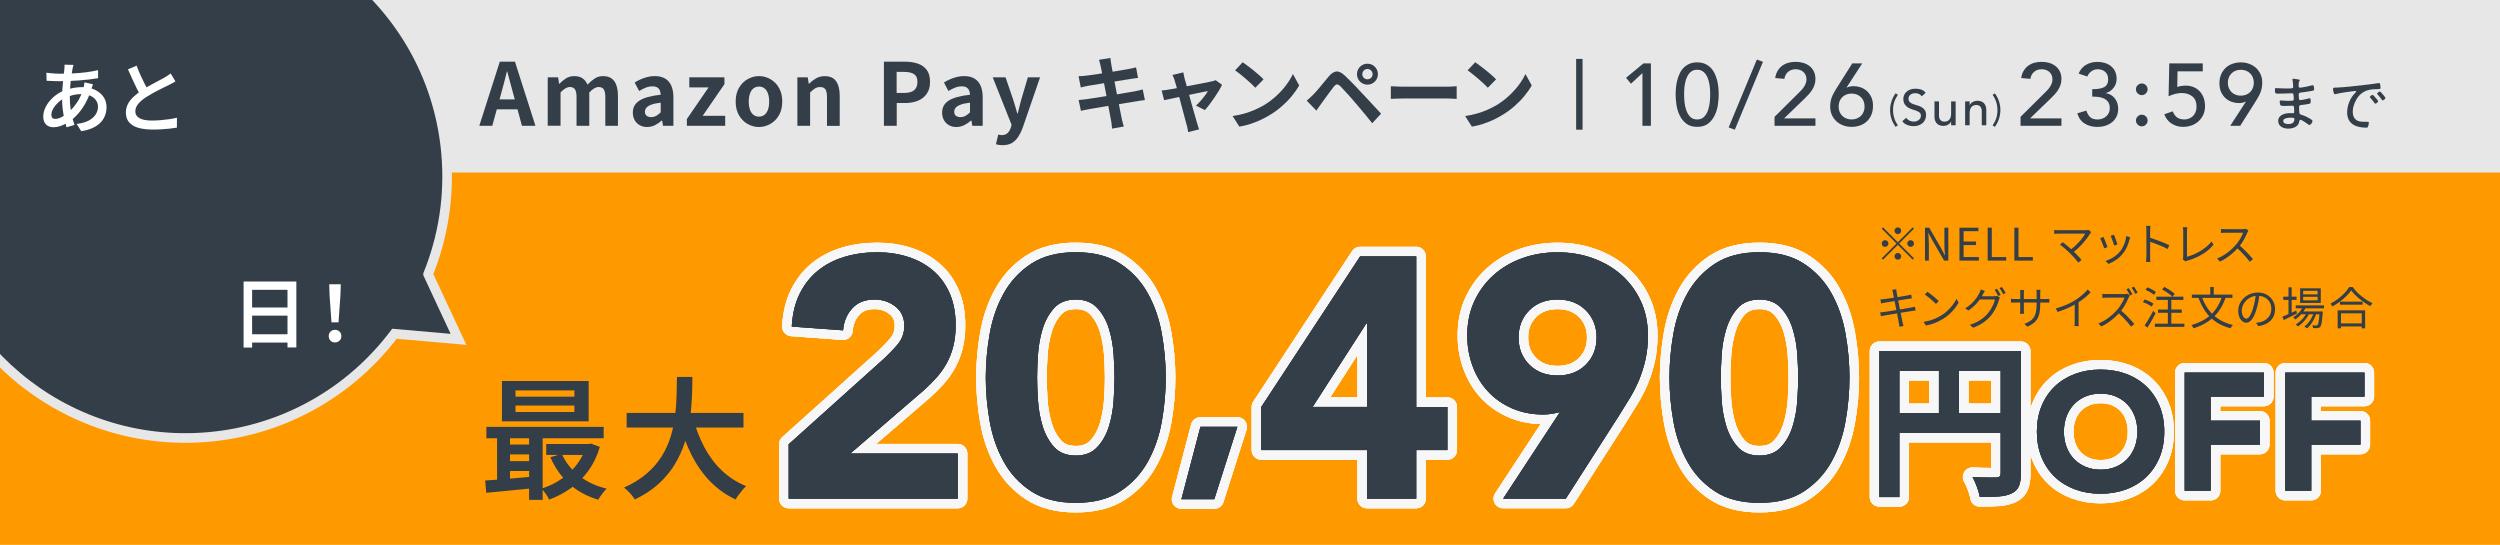 <?xml version="1.0" encoding="UTF-8"?>
<svg id="_レイヤー_2" data-name="レイヤー 2" xmlns="http://www.w3.org/2000/svg" xmlns:xlink="http://www.w3.org/1999/xlink" viewBox="0 0 780 170">
  <defs>
    <style>
      .cls-1, .cls-2, .cls-3 {
        fill: none;
      }

      .cls-4 {
        fill: #f90;
      }

      .cls-2 {
        stroke: #f7f7f7;
      }

      .cls-2, .cls-3 {
        stroke-linecap: round;
        stroke-linejoin: round;
        stroke-width: 6px;
      }

      .cls-5 {
        fill: #e7e7e7;
      }

      .cls-6 {
        fill: #fff;
      }

      .cls-7, .cls-8, .cls-9 {
        fill: #333e48;
      }

      .cls-10 {
        fill: #333e48;
      }

      .cls-3 {
        stroke: #f90;
      }

      .cls-8 {
        stroke: #e7e7e7;
        stroke-width: 3px;
      }

      .cls-8, .cls-9 {
        stroke-miterlimit: 10;
      }

      .cls-9 {
        stroke: #333e48;
        stroke-width: 2px;
      }

      .cls-11 {
        clip-path: url(#clippath);
      }
    </style>
    <clipPath id="clippath">
      <rect class="cls-1" x="0" width="780" height="170"/>
    </clipPath>
  </defs>
  <g id="_レイヤー_1-2" data-name="レイヤー 1">
    <g>
      <g id="_長方形_14_のコピー_4" data-name="長方形 14 のコピー 4">
        <rect class="cls-4" x="0" width="780" height="170"/>
      </g>
      <g id="_長方形_14_のコピー_4-2" data-name="長方形 14 のコピー 4">
        <rect class="cls-5" x="0" y="0" width="780" height="53.83"/>
      </g>
      <g class="cls-11">
        <g>
          <path class="cls-8" d="M133.57,85.55c4.68-11.57,6.78-24.37,5.62-37.65C135.26,2.99,95.67-30.24,50.75-26.31,5.84-22.38-27.38,17.22-23.45,62.13c3.93,44.91,43.52,78.14,88.44,74.21,23.99-2.1,44.64-14.38,58.08-32.21l19.98,1.75-9.48-20.32Z"/>
          <g>
            <path class="cls-6" d="M29.02,26.31c-.05.13-.12.31-.2.54-.09.23-.17.47-.25.71-.08.24-.14.44-.19.6-.46,1.46-1.03,2.78-1.69,3.98-.66,1.2-1.38,2.25-2.16,3.16-.78.9-1.55,1.65-2.32,2.24-.78.58-1.67,1.08-2.65,1.51-.98.43-1.96.65-2.94.65-.56,0-1.08-.12-1.55-.35s-.85-.6-1.14-1.1-.43-1.14-.43-1.91c0-.83.18-1.66.53-2.48.35-.82.84-1.61,1.46-2.35.62-.74,1.34-1.41,2.16-1.99s1.7-1.04,2.64-1.38c.78-.29,1.64-.52,2.58-.7.94-.18,1.84-.26,2.7-.26,1.5,0,2.83.27,3.98.8,1.15.54,2.06,1.27,2.71,2.21.66.94.98,2.01.98,3.23,0,.85-.14,1.68-.42,2.48s-.73,1.55-1.34,2.22-1.43,1.25-2.44,1.74c-1.01.49-2.24.84-3.7,1.07l-1.42-2.26c1.5-.18,2.75-.52,3.73-1.04.98-.52,1.72-1.16,2.2-1.92.48-.76.72-1.56.72-2.41,0-.72-.2-1.38-.59-1.97-.39-.59-.97-1.07-1.74-1.43-.77-.36-1.71-.54-2.83-.54-1.06,0-2.01.12-2.87.36-.86.24-1.58.5-2.17.77-.83.38-1.58.88-2.23,1.49s-1.17,1.25-1.55,1.93c-.38.68-.56,1.32-.56,1.91,0,.42.1.73.29.95.19.22.49.32.89.32.59,0,1.26-.18,2-.55s1.49-.89,2.24-1.56c.93-.85,1.8-1.86,2.6-3.05.81-1.18,1.47-2.65,1.98-4.39.05-.16.09-.35.13-.58.04-.22.08-.46.12-.7.04-.24.07-.43.08-.58l2.64.62ZM18.78,23c1.49,0,2.9-.04,4.25-.11,1.34-.07,2.64-.19,3.89-.35,1.25-.16,2.47-.38,3.67-.65l.02,2.5c-.83.14-1.75.28-2.75.4s-2.04.22-3.11.3c-1.07.08-2.12.14-3.16.18-1.03.04-2,.06-2.89.06-.4,0-.85,0-1.36-.02-.5-.02-1-.04-1.5-.06-.5-.02-.93-.04-1.3-.06l-.07-2.5c.29.03.68.08,1.19.13.5.06,1.04.1,1.6.13.56.03,1.06.05,1.51.05ZM22.93,20.26c-.06.21-.12.42-.17.62-.05.21-.1.41-.14.6-.14.72-.28,1.57-.41,2.54-.13.98-.23,2-.31,3.08s-.12,2.13-.12,3.16c0,1.2.07,2.31.2,3.34.14,1.02.32,1.98.54,2.87.22.89.46,1.72.72,2.51l-2.47.74c-.24-.72-.47-1.57-.68-2.56-.22-.98-.39-2.03-.53-3.14-.14-1.11-.2-2.23-.2-3.35,0-.8.03-1.62.08-2.45.06-.83.12-1.65.19-2.45.07-.8.15-1.56.23-2.28.08-.72.15-1.37.22-1.94.02-.22.03-.46.05-.71s.02-.47,0-.66l2.81.07Z"/>
            <path class="cls-6" d="M54.73,25.4c-.34.21-.69.41-1.06.61-.37.2-.76.4-1.18.61-.38.19-.85.42-1.4.68-.55.26-1.14.56-1.78.89s-1.26.67-1.9,1.02c-.63.35-1.23.71-1.79,1.08-1.04.67-1.87,1.37-2.48,2.1s-.92,1.52-.92,2.39.43,1.59,1.3,2.09c.86.5,2.16.74,3.89.74.85,0,1.74-.04,2.69-.12.94-.08,1.86-.18,2.76-.31.9-.13,1.68-.28,2.35-.46l-.02,3.1c-.66.11-1.38.21-2.18.3-.8.09-1.66.16-2.57.22-.91.06-1.89.08-2.93.08-1.17,0-2.25-.09-3.25-.28-1-.18-1.87-.48-2.62-.89-.74-.41-1.32-.96-1.74-1.64-.42-.69-.62-1.53-.62-2.52s.22-1.87.65-2.68c.43-.81,1.02-1.56,1.76-2.24.74-.69,1.59-1.34,2.53-1.97.58-.4,1.19-.78,1.85-1.15s1.3-.72,1.93-1.07c.63-.34,1.22-.66,1.78-.95s1.01-.54,1.38-.74c.42-.25.79-.49,1.13-.7s.66-.43.96-.67l1.49,2.47ZM42.63,20.48c.38,1.06.79,2.07,1.24,3.05.44.98.88,1.89,1.32,2.74.44.85.84,1.61,1.21,2.28l-2.42,1.42c-.43-.7-.88-1.51-1.33-2.42s-.91-1.88-1.37-2.89c-.46-1.02-.91-2.03-1.36-3.04l2.71-1.13Z"/>
          </g>
          <g>
            <path class="cls-6" d="M76,87.83h16.46v20.57h-2.76v-17.98h-11.04v18.02h-2.66v-20.62ZM77.78,104.29h13.1v2.59h-13.1v-2.59ZM77.8,95.94h13.06v2.54h-13.06v-2.54Z"/>
            <path class="cls-6" d="M104.52,106.84c-.56,0-1.03-.18-1.4-.55-.38-.37-.56-.84-.56-1.42s.19-1.07.58-1.43c.38-.36.85-.54,1.39-.54s1.01.18,1.39.54c.38.36.58.84.58,1.43s-.19,1.05-.58,1.42c-.38.37-.85.55-1.39.55ZM103.42,100.57l-.6-8.52-.1-3.36h3.6l-.1,3.36-.6,8.52h-2.21Z"/>
          </g>
        </g>
      </g>
      <g>
        <g>
          <path class="cls-7" d="M149.54,39.25l6.4-20.01h4.72l6.4,20.01h-4.21l-2.83-10.42c-.31-1.04-.6-2.13-.88-3.25-.28-1.12-.57-2.22-.88-3.28h-.11c-.25,1.08-.53,2.18-.82,3.29s-.59,2.2-.88,3.24l-2.86,10.42h-4.05ZM153.51,34.12v-3.11h9.5v3.11h-9.5Z"/>
          <path class="cls-7" d="M170.89,39.25v-15.12h3.24l.3,2.03h.08c.63-.65,1.31-1.21,2.05-1.69s1.6-.72,2.59-.72c1.08,0,1.95.23,2.61.69.66.46,1.17,1.11,1.53,1.96.72-.74,1.46-1.36,2.23-1.88.76-.51,1.63-.77,2.61-.77,1.62,0,2.8.54,3.55,1.61.75,1.07,1.12,2.56,1.12,4.47v9.42h-3.94v-8.94c0-1.17-.17-1.99-.51-2.46-.34-.47-.87-.7-1.59-.7-.43,0-.89.14-1.36.42-.48.28-.99.71-1.55,1.28v10.39h-3.97v-8.94c0-1.17-.17-1.99-.51-2.46-.34-.47-.87-.7-1.59-.7-.41,0-.87.14-1.36.42-.5.28-1,.71-1.53,1.28v10.39h-3.97Z"/>
          <path class="cls-7" d="M201.9,39.63c-.88,0-1.66-.19-2.34-.58-.67-.39-1.2-.92-1.57-1.61-.37-.68-.55-1.46-.55-2.32,0-1.6.69-2.85,2.08-3.74,1.39-.89,3.59-1.5,6.62-1.82-.02-.5-.11-.95-.27-1.34s-.43-.7-.8-.93c-.37-.23-.87-.35-1.5-.35-.7,0-1.39.13-2.08.4-.68.27-1.38.62-2.08,1.05l-1.4-2.65c.59-.38,1.22-.71,1.89-1s1.37-.53,2.11-.72c.74-.19,1.5-.28,2.29-.28,1.28,0,2.35.25,3.21.76.86.5,1.51,1.25,1.94,2.24.43.99.65,2.21.65,3.67v8.83h-3.24l-.27-1.62h-.14c-.65.58-1.35,1.05-2.11,1.43-.76.38-1.58.57-2.46.57ZM203.22,36.53c.56,0,1.07-.13,1.53-.39s.92-.63,1.39-1.09v-3.02c-1.22.14-2.2.35-2.92.62-.72.27-1.23.59-1.54.96-.31.37-.46.78-.46,1.23,0,.59.18,1.03.55,1.3.37.27.85.41,1.44.41Z"/>
          <path class="cls-7" d="M214.3,39.25v-2.11l6.78-9.88h-6.02v-3.13h10.96v2.13l-6.78,9.86h7.02v3.13h-11.96Z"/>
          <path class="cls-7" d="M236.8,39.63c-1.26,0-2.44-.32-3.55-.95-1.11-.63-2-1.53-2.69-2.71-.68-1.18-1.03-2.61-1.03-4.28s.34-3.1,1.03-4.28c.68-1.18,1.58-2.08,2.69-2.71,1.11-.63,2.29-.95,3.55-.95.95,0,1.86.18,2.73.54.86.36,1.64.88,2.32,1.55.68.67,1.22,1.5,1.62,2.48.4.98.59,2.1.59,3.36,0,1.67-.34,3.1-1.03,4.28-.68,1.18-1.58,2.08-2.69,2.71-1.11.63-2.29.95-3.55.95ZM236.8,36.39c.68,0,1.26-.19,1.74-.58s.84-.93,1.08-1.63.36-1.53.36-2.48-.12-1.78-.36-2.48-.6-1.25-1.08-1.63c-.48-.39-1.06-.58-1.74-.58s-1.26.19-1.74.58c-.48.39-.84.93-1.08,1.63-.24.7-.37,1.53-.37,2.48s.12,1.78.37,2.48c.24.7.6,1.25,1.08,1.63.48.39,1.06.58,1.74.58Z"/>
          <path class="cls-7" d="M248.78,39.25v-15.12h3.24l.3,2h.08c.67-.65,1.39-1.21,2.19-1.67.79-.47,1.7-.7,2.73-.7,1.64,0,2.83.54,3.56,1.61.74,1.07,1.11,2.56,1.11,4.47v9.42h-3.97v-8.94c0-1.17-.17-1.99-.5-2.46-.33-.47-.88-.7-1.63-.7-.61,0-1.15.14-1.61.43s-.97.71-1.53,1.27v10.39h-3.97Z"/>
          <path class="cls-7" d="M275.78,39.25v-20.01h6.56c1.48,0,2.8.2,3.98.59,1.18.4,2.11,1.05,2.81,1.96.69.91,1.04,2.16,1.04,3.74s-.35,2.76-1.04,3.74c-.69.98-1.62,1.71-2.78,2.17s-2.46.7-3.9.7h-2.67v7.1h-4ZM279.77,28.99h2.4c1.37,0,2.39-.29,3.06-.86.67-.58,1.01-1.44,1.01-2.59s-.36-1.96-1.07-2.42-1.76-.69-3.15-.69h-2.27v6.56Z"/>
          <path class="cls-7" d="M298.4,39.63c-.88,0-1.66-.19-2.34-.58-.67-.39-1.2-.92-1.57-1.61-.37-.68-.55-1.46-.55-2.32,0-1.6.69-2.85,2.08-3.74,1.39-.89,3.59-1.5,6.62-1.82-.02-.5-.11-.95-.27-1.34s-.43-.7-.8-.93c-.37-.23-.87-.35-1.5-.35-.7,0-1.39.13-2.08.4-.68.27-1.38.62-2.08,1.05l-1.4-2.65c.59-.38,1.22-.71,1.89-1s1.37-.53,2.11-.72c.74-.19,1.5-.28,2.29-.28,1.28,0,2.35.25,3.21.76.86.5,1.51,1.25,1.94,2.24.43.99.65,2.21.65,3.67v8.83h-3.24l-.27-1.62h-.14c-.65.58-1.35,1.05-2.11,1.43-.76.38-1.58.57-2.46.57ZM299.72,36.53c.56,0,1.07-.13,1.53-.39s.92-.63,1.39-1.09v-3.02c-1.22.14-2.2.35-2.92.62-.72.27-1.23.59-1.54.96-.31.37-.46.78-.46,1.23,0,.59.18,1.03.55,1.3.37.27.85.41,1.44.41Z"/>
          <path class="cls-7" d="M312.81,45.3c-.45,0-.84-.03-1.16-.08-.32-.05-.63-.13-.92-.22l.73-3.02c.14.04.31.08.5.12s.37.07.55.07c.77,0,1.39-.22,1.84-.65.45-.43.78-.98,1-1.65l.27-.92-5.89-14.82h4l2.4,7.02c.23.68.45,1.39.65,2.11.2.72.41,1.44.62,2.16h.13c.16-.72.34-1.44.53-2.15.19-.71.37-1.42.55-2.12l2.08-7.02h3.81l-5.37,15.58c-.43,1.19-.93,2.2-1.49,3.04-.56.84-1.22,1.47-1.98,1.9-.77.43-1.71.65-2.85.65Z"/>
          <path class="cls-7" d="M336.51,23.78c.4-.02.8-.04,1.18-.06s.77-.06,1.16-.11c.37-.05.89-.12,1.56-.21.67-.09,1.44-.2,2.32-.33.87-.13,1.78-.26,2.71-.42.93-.15,1.83-.3,2.71-.44.87-.14,1.65-.27,2.33-.39s1.21-.21,1.6-.28c.4-.08.82-.17,1.26-.26.44-.09.81-.18,1.11-.26l.61,3.3c-.27.02-.63.06-1.08.13-.45.07-.87.13-1.23.18-.45.07-1.05.16-1.78.28-.73.12-1.54.25-2.43.39s-1.8.29-2.72.43-1.81.29-2.65.43c-.84.14-1.58.26-2.22.37-.64.1-1.12.18-1.44.23-.4.08-.78.16-1.13.24-.35.08-.75.17-1.18.29l-.68-3.48ZM336.54,31.19c.34-.02.76-.05,1.27-.11.51-.06.96-.11,1.35-.16.45-.07,1.06-.16,1.81-.28.76-.12,1.61-.25,2.56-.4.95-.15,1.93-.31,2.94-.47,1.01-.16,1.99-.32,2.95-.49.96-.17,1.83-.32,2.62-.45.79-.13,1.43-.24,1.92-.33.49-.1.95-.2,1.4-.3.45-.1.84-.2,1.17-.3l.68,3.33c-.34.02-.74.06-1.22.14-.48.08-.96.16-1.45.24-.54.08-1.21.19-2.02.33-.81.13-1.69.28-2.66.44-.97.16-1.95.32-2.96.48-1.01.16-1.97.32-2.9.48-.92.16-1.76.3-2.49.42-.74.12-1.32.22-1.74.3-.54.1-1.02.19-1.45.28-.43.08-.79.17-1.07.25l-.71-3.38ZM343.39,20.58c-.07-.37-.15-.71-.24-1.01-.09-.3-.18-.6-.26-.91l3.55-.58c.03.25.07.57.11.94s.1.72.16,1.02c.03.24.11.67.23,1.31.12.64.26,1.41.43,2.32s.36,1.89.57,2.94c.21,1.05.42,2.11.62,3.17.2,1.07.4,2.08.59,3.04.19.96.36,1.81.5,2.54s.25,1.29.32,1.64c.08.37.18.77.3,1.21.12.44.23.86.35,1.26l-3.65.66c-.07-.47-.12-.92-.15-1.35-.03-.43-.09-.83-.18-1.2-.07-.34-.16-.85-.29-1.55s-.28-1.52-.45-2.46c-.18-.94-.37-1.94-.57-3-.2-1.06-.4-2.12-.6-3.18-.2-1.06-.39-2.05-.57-2.97s-.33-1.73-.47-2.41c-.13-.68-.24-1.16-.3-1.45Z"/>
          <path class="cls-7" d="M381.28,26.45c-.25.55-.59,1.18-1.02,1.89-.43.71-.89,1.43-1.4,2.17-.5.74-1.01,1.44-1.51,2.1-.5.66-.98,1.24-1.44,1.73l-2.77-1.39c.44-.39.9-.86,1.39-1.41.49-.55.94-1.11,1.37-1.68.43-.56.74-1.04.95-1.45-.19.03-.53.1-1.05.2-.51.1-1.13.23-1.85.38-.72.15-1.51.32-2.36.49-.85.18-1.7.36-2.56.54-.86.19-1.67.36-2.44.52-.77.16-1.45.3-2.04.43-.59.13-1.03.22-1.34.29l-.78-3.02c.4-.03.79-.08,1.16-.13s.76-.11,1.16-.18c.2-.03.56-.09,1.07-.18s1.12-.19,1.84-.33c.71-.13,1.48-.28,2.31-.44.82-.16,1.65-.32,2.5-.48.84-.16,1.63-.31,2.37-.45s1.39-.27,1.94-.38.96-.2,1.21-.26c.22-.03.44-.09.68-.16.23-.08.44-.16.6-.24l2.02,1.44ZM369.19,22.57c.05.29.11.59.19.92.08.33.15.66.21,1,.15.49.33,1.12.54,1.89.21.77.44,1.62.69,2.55s.51,1.86.77,2.81.52,1.86.77,2.72.47,1.63.66,2.29c.18.66.33,1.17.43,1.52.07.13.13.34.2.61.07.27.15.54.24.81.09.27.17.49.24.66l-3.43.86c-.05-.35-.11-.72-.18-1.11-.07-.39-.16-.76-.28-1.11-.1-.37-.24-.9-.43-1.6-.18-.7-.39-1.49-.63-2.38s-.48-1.81-.74-2.77c-.26-.96-.51-1.89-.74-2.81-.24-.92-.46-1.75-.67-2.5-.21-.75-.38-1.33-.52-1.75-.08-.34-.19-.66-.32-.96-.13-.3-.26-.58-.39-.83l3.38-.81Z"/>
          <path class="cls-7" d="M384.56,36.2c1.31-.18,2.55-.44,3.71-.78,1.16-.34,2.23-.72,3.23-1.16.99-.44,1.9-.89,2.72-1.36,1.43-.86,2.74-1.83,3.93-2.92,1.19-1.09,2.23-2.23,3.12-3.42s1.6-2.34,2.12-3.46l1.96,3.55c-.64,1.13-1.42,2.25-2.36,3.38-.93,1.13-1.99,2.2-3.16,3.21-1.18,1.02-2.44,1.93-3.8,2.73-.86.52-1.78,1.01-2.77,1.47s-2.04.87-3.14,1.23-2.25.64-3.44.84l-2.12-3.33ZM387.71,19.42c.44.3.95.67,1.54,1.11s1.2.91,1.83,1.42,1.22,1.01,1.78,1.5,1.01.92,1.36,1.31l-2.57,2.62c-.32-.35-.74-.77-1.26-1.26-.52-.49-1.08-.99-1.69-1.51-.6-.52-1.2-1.02-1.79-1.49-.59-.47-1.11-.87-1.56-1.18l2.37-2.52Z"/>
          <path class="cls-7" d="M407.71,31.39c.39-.32.73-.62,1.03-.91.3-.29.66-.62,1.06-1.01.29-.3.61-.66.98-1.08.37-.42.77-.89,1.2-1.41s.87-1.05,1.32-1.6c.45-.55.9-1.08,1.33-1.6.74-.89,1.5-1.38,2.29-1.47.79-.09,1.67.33,2.65,1.27.57.52,1.16,1.08,1.75,1.69.6.6,1.18,1.21,1.76,1.81s1.12,1.18,1.62,1.74c.57.59,1.21,1.27,1.93,2.04s1.45,1.56,2.19,2.37c.75.81,1.44,1.55,2.08,2.24l-2.77,2.97c-.55-.71-1.15-1.44-1.79-2.22-.64-.77-1.26-1.52-1.87-2.25-.6-.73-1.16-1.38-1.66-1.95-.35-.44-.75-.9-1.2-1.4-.45-.5-.89-.99-1.32-1.47-.44-.49-.84-.92-1.21-1.31-.37-.39-.66-.7-.88-.93-.42-.4-.78-.59-1.07-.57s-.63.26-1,.72c-.24.32-.52.7-.86,1.13-.34.44-.68.9-1.03,1.39-.35.49-.69.96-1.02,1.41-.33.45-.62.85-.87,1.18-.29.4-.57.81-.86,1.22-.29.41-.55.79-.78,1.12l-3.02-3.12ZM423.38,23.15c0-.62.15-1.17.44-1.66.29-.49.68-.88,1.17-1.17.49-.29,1.03-.44,1.64-.44s1.18.15,1.66.44c.49.29.88.69,1.17,1.17.29.49.44,1.04.44,1.66,0,.59-.15,1.13-.44,1.63-.29.5-.69.89-1.17,1.18-.49.29-1.04.44-1.66.44s-1.15-.15-1.64-.44-.88-.69-1.17-1.18c-.29-.5-.44-1.04-.44-1.63ZM425.04,23.15c0,.44.16.81.47,1.12s.68.47,1.12.47.83-.16,1.15-.47c.31-.31.47-.68.47-1.12s-.16-.83-.47-1.15c-.31-.31-.69-.47-1.15-.47s-.81.16-1.12.47c-.31.31-.47.69-.47,1.15Z"/>
          <path class="cls-7" d="M433.95,26.9c.3.02.69.04,1.16.06.47.03.96.05,1.47.06.51.02.99.03,1.42.03h13.53c.59,0,1.14-.02,1.66-.06.52-.04.95-.07,1.29-.09v3.96c-.29-.02-.71-.04-1.29-.08-.57-.03-1.13-.05-1.66-.05h-13.53c-.72,0-1.46.01-2.22.04-.76.03-1.37.05-1.84.09v-3.96Z"/>
          <path class="cls-7" d="M457.11,36.2c1.31-.18,2.55-.44,3.71-.78,1.16-.34,2.23-.72,3.23-1.16.99-.44,1.9-.89,2.72-1.36,1.43-.86,2.74-1.83,3.93-2.92,1.19-1.09,2.23-2.23,3.12-3.42s1.6-2.34,2.12-3.46l1.96,3.55c-.64,1.13-1.42,2.25-2.36,3.38-.93,1.13-1.99,2.2-3.16,3.21-1.18,1.02-2.44,1.93-3.8,2.73-.86.52-1.78,1.01-2.77,1.47s-2.04.87-3.14,1.23-2.25.64-3.44.84l-2.12-3.33ZM460.26,19.42c.44.3.95.67,1.54,1.11s1.2.91,1.83,1.42,1.22,1.01,1.78,1.5,1.01.92,1.36,1.31l-2.57,2.62c-.32-.35-.74-.77-1.26-1.26-.52-.49-1.08-.99-1.69-1.51-.6-.52-1.2-1.02-1.79-1.49-.59-.47-1.11-.87-1.56-1.18l2.37-2.52Z"/>
        </g>
        <g>
          <path class="cls-7" d="M512.43,22.81l-3.57,3.3-1.54-1.84,5.42-4.48h2.34v19.47h-2.64v-16.44Z"/>
          <path class="cls-7" d="M522.8,29.52c0-.71.04-1.46.11-2.23s.21-1.53.4-2.27.45-1.45.77-2.13c.32-.68.73-1.27,1.24-1.77.5-.5,1.1-.91,1.79-1.21s1.49-.45,2.41-.45,1.72.15,2.41.45,1.28.71,1.79,1.21.92,1.1,1.24,1.77c.32.68.58,1.39.77,2.13s.33,1.5.4,2.27.11,1.51.11,2.23c0,1.03-.09,2.13-.28,3.3-.18,1.17-.52,2.26-1.02,3.27-.5,1.01-1.18,1.84-2.05,2.5-.87.66-1.99.99-3.37.99s-2.5-.33-3.37-.99c-.87-.66-1.55-1.49-2.05-2.5-.5-1.01-.83-2.1-1.02-3.27-.18-1.17-.28-2.27-.28-3.3ZM525.44,29.52c0,.64.04,1.4.12,2.28.08.88.26,1.73.54,2.54.28.82.68,1.51,1.22,2.08.54.57,1.27.85,2.19.85s1.65-.28,2.19-.85c.54-.57.95-1.26,1.22-2.08.27-.82.45-1.66.54-2.54.08-.88.12-1.64.12-2.28,0-.44-.01-.94-.04-1.5-.03-.56-.09-1.13-.19-1.71-.1-.58-.24-1.14-.43-1.68-.18-.54-.43-1.03-.73-1.46-.3-.43-.67-.77-1.11-1.03-.44-.26-.96-.38-1.57-.38s-1.13.13-1.57.38c-.44.26-.81.6-1.11,1.03-.3.43-.55.92-.73,1.46-.18.54-.33,1.1-.43,1.68-.1.58-.17,1.15-.19,1.71-.03.56-.04,1.06-.04,1.5Z"/>
          <path class="cls-7" d="M541.26,40.46l-1.92-.71,8.8-21.17,1.9.71-8.77,21.17Z"/>
          <path class="cls-7" d="M553.66,36.45l7.81-7.75c.27-.26.54-.54.8-.84s.49-.62.69-.95c.2-.33.36-.68.48-1.04.12-.37.18-.75.18-1.16,0-.48-.09-.91-.26-1.29s-.41-.71-.71-.98c-.3-.27-.66-.47-1.07-.62s-.85-.22-1.31-.22c-.95,0-1.74.27-2.37.8-.62.53-1.02,1.26-1.18,2.2l-2.86-.25c.13-.86.38-1.61.76-2.24.38-.63.84-1.16,1.4-1.58.56-.42,1.2-.73,1.92-.94.72-.2,1.51-.3,2.35-.3s1.64.12,2.38.34c.74.23,1.39.57,1.95,1.02.56.45,1,1.01,1.32,1.68.32.67.48,1.45.48,2.35,0,.64-.1,1.24-.29,1.8-.19.56-.44,1.09-.76,1.58-.31.5-.67.96-1.07,1.4-.4.44-.83.87-1.26,1.29l-6.41,6.19h9.79v2.31h-12.76v-2.8Z"/>
          <path class="cls-7" d="M576.1,27.32h.11c.6-.29,1.32-.44,2.14-.44.7,0,1.4.12,2.12.36s1.36.61,1.94,1.11c.58.5,1.05,1.15,1.42,1.92.37.78.55,1.7.55,2.76s-.18,2.03-.54,2.85-.84,1.5-1.44,2.05c-.6.55-1.31.96-2.12,1.24-.81.27-1.67.41-2.58.41s-1.78-.15-2.58-.44-1.51-.71-2.12-1.26c-.61-.55-1.09-1.21-1.44-1.98-.36-.77-.54-1.63-.54-2.58,0-.6.05-1.15.14-1.65s.22-.97.4-1.42c.17-.45.38-.89.62-1.32.24-.43.5-.88.8-1.36l4.92-7.78h3.11l-4.89,7.53ZM573.65,33.23c0,.59.1,1.13.29,1.62s.47.92.83,1.28.78.64,1.28.84c.5.2,1.04.3,1.65.3s1.16-.1,1.65-.3c.5-.2.92-.48,1.28-.84s.63-.78.83-1.28.29-1.04.29-1.62-.1-1.13-.29-1.62c-.19-.5-.47-.92-.83-1.28s-.78-.64-1.28-.84c-.5-.2-1.04-.3-1.65-.3s-1.15.1-1.65.3c-.5.2-.92.48-1.28.84s-.63.78-.83,1.28c-.19.49-.29,1.04-.29,1.62Z"/>
          <path class="cls-7" d="M592.13,29.56c-.25.4-.47.79-.66,1.15-.19.37-.35.75-.47,1.13-.13.38-.22.78-.28,1.18-.06.41-.09.85-.09,1.32,0,.86.13,1.7.38,2.51.25.81.63,1.56,1.13,2.25l-.71.47c-.54-.74-.96-1.55-1.27-2.44-.3-.89-.45-1.82-.45-2.79,0-.9.15-1.81.44-2.71.29-.9.72-1.74,1.28-2.52l.71.45Z"/>
          <path class="cls-7" d="M594.76,36.76c.27.41.62.71,1.04.9.42.19.86.29,1.31.29.25,0,.51-.04.77-.12.26-.08.5-.2.71-.35s.39-.35.53-.58c.14-.23.2-.5.2-.8,0-.43-.14-.76-.41-.98-.27-.22-.61-.41-1.01-.57-.4-.15-.84-.3-1.32-.44s-.92-.34-1.32-.59c-.4-.25-.74-.59-1.01-1.01-.27-.42-.41-1-.41-1.72,0-.33.07-.67.21-1.04.14-.37.36-.7.67-1.01s.69-.56,1.17-.76,1.05-.31,1.72-.31c.61,0,1.19.08,1.74.25.56.17,1.04.51,1.46,1.02l-1.22,1.12c-.19-.29-.46-.53-.8-.71-.35-.18-.74-.27-1.18-.27s-.77.05-1.04.17-.5.25-.67.42c-.17.17-.29.36-.35.56-.07.2-.1.38-.1.55,0,.47.14.83.41,1.08s.61.46,1.01.61c.4.16.84.3,1.32.42.48.13.92.3,1.32.53s.74.53,1.01.91c.27.38.41.91.41,1.58,0,.53-.1,1.02-.31,1.45-.2.43-.48.79-.82,1.08-.35.29-.75.52-1.23.68-.47.16-.97.24-1.51.24-.71,0-1.39-.13-2.03-.38-.64-.25-1.15-.64-1.52-1.16l1.24-1.07Z"/>
          <path class="cls-7" d="M610.16,39.08h-1.41v-1.15h-.03c-.18.4-.49.72-.93.97-.44.25-.95.37-1.52.37-.37,0-.71-.05-1.04-.17-.33-.11-.61-.28-.86-.51s-.44-.53-.59-.89-.22-.79-.22-1.28v-4.79h1.41v4.4c0,.35.05.64.14.89.09.25.22.45.38.6.16.15.34.26.54.33s.42.1.64.1c.29,0,.57-.05.82-.14.25-.09.47-.24.66-.45s.33-.46.44-.78c.1-.31.16-.69.16-1.12v-3.83h1.41v7.45Z"/>
          <path class="cls-7" d="M613.13,31.63h1.41v1.15h.03c.18-.4.49-.72.93-.97.44-.25.95-.37,1.52-.37.36,0,.7.05,1.03.17.33.11.62.28.86.51.25.23.44.53.59.89.15.36.22.79.22,1.28v4.79h-1.41v-4.4c0-.35-.05-.64-.14-.89-.09-.25-.22-.45-.38-.6-.16-.15-.34-.26-.54-.33-.21-.07-.42-.1-.64-.1-.29,0-.57.05-.82.14-.25.09-.47.24-.66.45-.19.21-.34.46-.44.78s-.16.69-.16,1.12v3.83h-1.41v-7.45Z"/>
          <path class="cls-7" d="M621.7,39.13c.25-.4.47-.79.66-1.15s.35-.74.47-1.13c.13-.38.22-.78.28-1.18.06-.41.09-.85.09-1.32,0-.86-.13-1.7-.38-2.51-.25-.81-.63-1.56-1.13-2.25l.71-.47c.54.74.96,1.55,1.27,2.44.3.89.45,1.82.45,2.79,0,.9-.15,1.81-.44,2.71-.29.9-.72,1.74-1.28,2.52l-.71-.45Z"/>
          <path class="cls-7" d="M630.41,36.45l7.81-7.75c.27-.26.54-.54.8-.84s.49-.62.69-.95c.2-.33.36-.68.48-1.04.12-.37.18-.75.18-1.16,0-.48-.09-.91-.26-1.29s-.41-.71-.71-.98c-.3-.27-.66-.47-1.07-.62s-.85-.22-1.31-.22c-.95,0-1.74.27-2.37.8-.62.53-1.02,1.26-1.18,2.2l-2.86-.25c.13-.86.38-1.61.76-2.24.38-.63.84-1.16,1.4-1.58.56-.42,1.2-.73,1.92-.94.72-.2,1.51-.3,2.35-.3s1.64.12,2.38.34c.74.23,1.39.57,1.95,1.02.56.45,1,1.01,1.32,1.68.32.67.48,1.45.48,2.35,0,.64-.1,1.24-.29,1.8-.19.56-.44,1.09-.76,1.58-.31.5-.67.96-1.07,1.4-.4.44-.83.87-1.26,1.29l-6.41,6.19h9.79v2.31h-12.76v-2.8Z"/>
          <path class="cls-7" d="M650.93,34.5c.31.93.73,1.63,1.25,2.09s1.29.69,2.32.69c.51,0,.99-.09,1.44-.26.45-.17.84-.41,1.19-.71.35-.3.62-.67.82-1.1s.3-.91.3-1.44c0-.81-.17-1.45-.51-1.94-.34-.49-.77-.85-1.31-1.1-.53-.25-1.12-.41-1.76-.48s-1.27-.11-1.9-.11v-2.31c1.01,0,1.83-.07,2.47-.21.64-.14,1.15-.33,1.51-.59.37-.26.62-.58.77-.96.15-.38.22-.82.22-1.29,0-1.04-.31-1.83-.93-2.37-.62-.53-1.4-.8-2.34-.8-.71,0-1.36.21-1.94.62-.58.41-1.01.96-1.31,1.64l-2.69-.91c.51-1.25,1.3-2.17,2.35-2.76,1.05-.6,2.23-.89,3.53-.89.79,0,1.54.11,2.27.32.72.21,1.36.54,1.91.98.55.44.99.99,1.31,1.66.32.67.48,1.45.48,2.35,0,1.03-.31,1.94-.92,2.75-.61.81-1.42,1.36-2.41,1.65v.05c.6.11,1.15.31,1.62.6.48.29.88.66,1.21,1.1.33.44.58.93.74,1.47.17.54.25,1.11.25,1.72,0,.93-.18,1.75-.54,2.46s-.83,1.29-1.43,1.76c-.6.47-1.28.82-2.06,1.06-.78.24-1.6.36-2.46.36-1.49,0-2.79-.34-3.92-1.02-1.13-.68-1.91-1.75-2.35-3.22l2.8-.85Z"/>
          <path class="cls-7" d="M668.23,29.68c-.5,0-.92-.18-1.28-.54s-.54-.78-.54-1.28.18-.92.54-1.28.78-.54,1.28-.54.92.18,1.28.54.54.78.54,1.28-.18.92-.54,1.28-.78.54-1.28.54ZM666.42,37.6c0-.5.18-.92.54-1.28s.78-.54,1.28-.54.92.18,1.28.54.54.78.54,1.28-.18.92-.54,1.28-.78.54-1.28.54-.92-.18-1.28-.54-.54-.78-.54-1.28Z"/>
          <path class="cls-7" d="M687.28,22.26h-7.89l-.08,4.87c.13-.05.31-.11.55-.17s.48-.1.73-.14c.25-.04.49-.06.73-.08.24-.02.44-.03.6-.03.92,0,1.75.16,2.49.47.74.31,1.38.75,1.91,1.32s.94,1.25,1.22,2.03c.28.79.43,1.66.43,2.61s-.18,1.85-.54,2.64c-.36.79-.85,1.47-1.47,2.04s-1.35,1-2.17,1.31c-.83.3-1.71.45-2.67.45-1.32,0-2.51-.34-3.58-1.02-1.06-.68-1.82-1.65-2.28-2.91l2.64-.91c.35.9.82,1.54,1.41,1.94.59.39,1.32.59,2.21.59.52,0,1.01-.09,1.48-.28.47-.18.87-.44,1.21-.78.34-.34.61-.76.81-1.25.2-.5.3-1.05.3-1.68,0-1.43-.44-2.5-1.31-3.2-.87-.71-2-1.06-3.4-1.06-.5,0-1.12.09-1.88.26-.76.17-1.47.43-2.13.76l.22-10.26h10.45v2.47Z"/>
          <path class="cls-7" d="M700.74,31.72h-.11c-.61.29-1.32.44-2.14.44-.7,0-1.4-.12-2.12-.36s-1.36-.61-1.94-1.11c-.58-.5-1.05-1.15-1.42-1.92-.37-.78-.55-1.7-.55-2.76s.18-2,.54-2.82c.36-.82.84-1.5,1.44-2.05.6-.55,1.31-.97,2.12-1.25s1.67-.43,2.58-.43,1.78.15,2.58.44,1.51.71,2.12,1.26c.61.55,1.09,1.21,1.44,1.98.36.77.54,1.63.54,2.58,0,.61-.05,1.16-.14,1.65-.09.5-.22.97-.4,1.42-.17.45-.38.89-.62,1.33-.24.44-.5.89-.8,1.35l-4.92,7.78h-3.11l4.89-7.53ZM703.19,25.81c0-.59-.1-1.13-.29-1.62s-.47-.92-.83-1.28-.78-.64-1.28-.84c-.5-.2-1.04-.3-1.65-.3s-1.15.1-1.65.3c-.5.2-.92.48-1.28.84s-.63.78-.83,1.28-.29,1.04-.29,1.62.1,1.13.29,1.62.47.92.83,1.28.78.64,1.28.84,1.04.3,1.65.3,1.16-.1,1.65-.3.92-.48,1.28-.84.63-.78.83-1.28.29-1.04.29-1.62Z"/>
          <path class="cls-7" d="M716.86,24.76c.31.04.65.06.65.28,0,.14-.06.2-.12.27-.1.14-.22.39-.22,1.57,0,.28.14.47.41.47.06,0,.37-.02.45-.04,1.16-.16,2.1-.37,3.22-.67.1-.02.22-.06.33-.06.39,0,.43.98.43,1.26,0,.41-.14.39-.69.51-1.02.22-2.18.35-3.22.49-.39.04-.9.04-.9.59,0,1.65.18,1.81.43,1.81.57,0,2.12-.37,2.71-.53.1-.02.22-.06.31-.06.29,0,.28.63.28.84,0,.67-.06.8-.39.88-.83.18-1.65.31-2.47.39-.51.06-.75.08-.75.63,0,2.3.1,2.22.69,2.4.96.29,1.69.63,2.55,1.14.27.16.94.51.94.84,0,.41-.57,1.22-.96,1.22-.2,0-.41-.2-.57-.31-.39-.31-1.81-1.3-2.24-1.3-.31,0-.33.33-.37.57-.28,1.65-1.98,2.18-3.46,2.18s-3.1-.69-3.1-2.4c0-1.92,2.18-2.44,3.71-2.44.35,0,.9.04.94.04.37,0,.33-.39.33-.57,0-1.41-.04-1.77-.47-1.77-.81,0-1.83.06-2.73.06-.53,0-.92-.02-1.06-.22-.16-.24-.26-.86-.26-1.14,0-.22.08-.35.29-.35.06,0,1.39.12,2.32.12,1.39,0,1.79.04,1.79-.51,0-1.43-.12-1.85-.51-1.85-.65,0-2.57.12-4.44.12-.8,0-.94-.12-.94-1.22,0-.29.02-.51.33-.51.37,0,1.87.12,3.08.12,1.79,0,2.3.02,2.3-.51,0-.33-.12-1.71-.18-2.02-.02-.1-.06-.2-.06-.29,0-.18.12-.22.28-.22.25,0,1.04.14,1.32.18ZM712.37,37.76c0,.79.96.94,1.55.94,1.1,0,1.94-.33,1.94-1.57,0-.41-.51-.41-1.06-.41-.71,0-2.44.04-2.44,1.04Z"/>
          <path class="cls-7" d="M728.96,27.34c2.87-.16,5.71-.47,8.56-.81,1.39-.18,3.14-.35,4.5-.59.08-.02.18-.04.25-.04.25,0,.29.22.33.41.06.24.12.82.12,1.06,0,.43-.28.43-.77.43-1.14.02-2.26.04-3.34.39-1.59.53-2.67,1.53-3.48,2.97-.65,1.16-1.08,2.46-1.08,3.79,0,1.1.47,2.28,1.55,2.73.73.29,1.49.33,2.26.33.26,0,.53-.02.77-.02s.45,0,.45.27c0,.33-.14.98-.27,1.28-.12.25-.24.29-.53.29-3.16,0-5.97-1.12-5.97-4.75,0-2.16.94-4.52,2.47-6.07.28-.28.37-.35.37-.45,0-.14-.16-.18-.25-.18-.29,0-2.63.33-3.1.39-1.02.16-2.04.31-3.04.57-.1.02-.2.06-.29.06-.43,0-.57-1.53-.57-1.65,0-.43.25-.39,1.06-.43ZM741.21,30.54c.14.16.77.84.77,1.06,0,.28-.63.75-.88.75-.12,0-.2-.12-.25-.22-.39-.55-.84-1.08-1.3-1.61-.04-.06-.16-.18-.16-.25,0-.24.65-.67.84-.67s.61.51.98.94ZM744.26,30.58c0,.25-.63.75-.88.75-.12,0-.2-.14-.27-.24-.33-.47-.88-1.18-1.28-1.59-.06-.08-.16-.18-.16-.28,0-.22.65-.67.86-.67s1.73,1.83,1.73,2.02Z"/>
        </g>
        <line class="cls-9" x1="492.76" y1="18.38" x2="492.76" y2="40.46"/>
      </g>
      <g>
        <g>
          <g>
            <g>
              <g>
                <path class="cls-7" d="M246.07,138.61l29.36-26.37c1.49-1.35,2.99-2.88,4.48-4.59s2.24-3.7,2.24-5.98c0-2.56-.93-4.57-2.78-6.03-1.85-1.46-4.02-2.19-6.51-2.19-2.99,0-5.32.93-6.99,2.78-1.67,1.85-2.62,4.13-2.83,6.83l-16.01-1.17c.21-3.91,1.03-7.31,2.46-10.2,1.42-2.88,3.31-5.29,5.66-7.21,2.35-1.92,5.11-3.36,8.27-4.32,3.17-.96,6.6-1.44,10.3-1.44,3.42,0,6.62.48,9.61,1.44,2.99.96,5.59,2.38,7.79,4.27,2.21,1.89,3.93,4.25,5.18,7.1,1.24,2.85,1.87,6.16,1.87,9.93,0,2.42-.25,4.61-.75,6.57-.5,1.96-1.19,3.74-2.08,5.34-.89,1.6-1.94,3.08-3.15,4.43-1.21,1.35-2.53,2.67-3.95,3.95l-22.95,19.75h33.52v14.09h-52.74v-16.98Z"/>
                <path class="cls-7" d="M307.56,117.79c0-4.48.41-9.04,1.23-13.67.82-4.63,2.28-8.82,4.38-12.6,2.1-3.77,4.96-6.85,8.59-9.24,3.63-2.38,8.26-3.58,13.88-3.58s10.25,1.19,13.88,3.58c3.63,2.39,6.49,5.46,8.59,9.24,2.1,3.77,3.56,7.97,4.38,12.6.82,4.63,1.23,9.18,1.23,13.67s-.41,9.04-1.23,13.67c-.82,4.63-2.28,8.83-4.38,12.6-2.1,3.77-4.96,6.85-8.59,9.24-3.63,2.38-8.26,3.58-13.88,3.58s-10.25-1.19-13.88-3.58c-3.63-2.38-6.5-5.46-8.59-9.24-2.1-3.77-3.56-7.97-4.38-12.6-.82-4.62-1.23-9.18-1.23-13.67ZM323.58,117.79c0,1.99.09,4.38.27,7.15.18,2.78.66,5.44,1.44,8.01.78,2.56,1.98,4.73,3.58,6.51,1.6,1.78,3.86,2.67,6.78,2.67s5.09-.89,6.73-2.67c1.64-1.78,2.85-3.95,3.63-6.51.78-2.56,1.26-5.23,1.44-8.01.18-2.78.27-5.16.27-7.15s-.09-4.38-.27-7.15c-.18-2.78-.66-5.45-1.44-8.01-.78-2.56-1.99-4.73-3.63-6.51-1.64-1.78-3.88-2.67-6.73-2.67s-5.18.89-6.78,2.67c-1.6,1.78-2.79,3.95-3.58,6.51-.78,2.56-1.26,5.23-1.44,8.01-.18,2.78-.27,5.16-.27,7.15Z"/>
                <path class="cls-7" d="M374.53,133.17h11.53l-7.21,22.58h-10.25l5.93-22.58Z"/>
                <path class="cls-7" d="M426.5,140.43h-32.99v-13.45l30.85-46.98h17.51v46.98h9.72v13.45h-9.72v15.16h-15.37v-15.16ZM426.5,100.92h-.21l-16.76,26.05h16.98v-26.05Z"/>
                <path class="cls-7" d="M486.71,128.58c-.85.21-1.71.39-2.56.53-.85.14-1.74.21-2.67.21-3.56,0-6.8-.64-9.72-1.92-2.92-1.28-5.41-3.02-7.47-5.23-2.07-2.21-3.67-4.82-4.8-7.85-1.14-3.02-1.71-6.25-1.71-9.66,0-3.91.73-7.46,2.19-10.62,1.46-3.17,3.45-5.89,5.98-8.17,2.53-2.28,5.5-4.04,8.91-5.28,3.42-1.24,7.12-1.87,11.1-1.87s7.6.62,11.05,1.87c3.45,1.25,6.44,3.01,8.97,5.28,2.53,2.28,4.52,5,5.98,8.17,1.46,3.17,2.19,6.71,2.19,10.62,0,2.71-.25,5.18-.75,7.42-.5,2.24-1.16,4.36-1.98,6.35-.82,1.99-1.78,3.9-2.88,5.71-1.1,1.81-2.26,3.68-3.47,5.6l-16.55,25.84h-19.54l17.72-27.01ZM473.79,105.3c0,3.42,1.12,6.25,3.36,8.49s5.18,3.36,8.81,3.36,6.57-1.12,8.81-3.36,3.36-5.07,3.36-8.49-1.12-6.25-3.36-8.49-5.18-3.36-8.81-3.36-6.57,1.12-8.81,3.36-3.36,5.07-3.36,8.49Z"/>
                <path class="cls-7" d="M520.87,117.79c0-4.48.41-9.04,1.23-13.67.82-4.63,2.28-8.82,4.38-12.6,2.1-3.77,4.96-6.85,8.59-9.24,3.63-2.38,8.26-3.58,13.88-3.58s10.25,1.19,13.88,3.58c3.63,2.39,6.49,5.46,8.59,9.24,2.1,3.77,3.56,7.97,4.38,12.6.82,4.63,1.23,9.18,1.23,13.67s-.41,9.04-1.23,13.67c-.82,4.63-2.28,8.83-4.38,12.6-2.1,3.77-4.96,6.85-8.59,9.24-3.63,2.38-8.26,3.58-13.88,3.58s-10.25-1.19-13.88-3.58c-3.63-2.38-6.5-5.46-8.59-9.24-2.1-3.77-3.56-7.97-4.38-12.6-.82-4.62-1.23-9.18-1.23-13.67ZM536.89,117.79c0,1.99.09,4.38.27,7.15.18,2.78.66,5.44,1.44,8.01.78,2.56,1.98,4.73,3.58,6.51,1.6,1.78,3.86,2.67,6.78,2.67s5.09-.89,6.73-2.67c1.64-1.78,2.85-3.95,3.63-6.51.78-2.56,1.26-5.23,1.44-8.01.18-2.78.27-5.16.27-7.15s-.09-4.38-.27-7.15c-.18-2.78-.66-5.45-1.44-8.01-.78-2.56-1.99-4.73-3.63-6.51-1.64-1.78-3.88-2.67-6.73-2.67s-5.18.89-6.78,2.67c-1.6,1.78-2.79,3.95-3.58,6.51-.78,2.56-1.26,5.23-1.44,8.01-.18,2.78-.27,5.16-.27,7.15Z"/>
              </g>
              <g>
                <path class="cls-7" d="M586.37,109.54h40.8v6.19h-34.56v39.35h-6.25v-45.54ZM589.75,128.9h37.53v6.14h-37.53v-6.14ZM604.95,112.92h6.25v19.05h-6.25v-19.05ZM624.21,109.54h6.3v38.25c0,1.67-.21,2.97-.62,3.93-.42.95-1.16,1.69-2.24,2.21-1.08.52-2.42.84-4.03.96-1.61.12-3.58.18-5.91.18-.1-.59-.28-1.27-.52-2.03-.24-.76-.52-1.52-.83-2.26-.31-.75-.62-1.4-.94-1.95,1.01.07,2.02.11,3.04.13,1.02.02,1.93.03,2.73.03h1.67c.49-.03.83-.15,1.04-.34.21-.19.31-.51.31-.96v-38.15Z"/>
                <path class="cls-7" d="M635.5,134.67c0-2.95.49-5.62,1.48-8.01.99-2.39,2.37-4.43,4.14-6.12,1.77-1.68,3.87-2.97,6.3-3.88,2.43-.9,5.08-1.35,7.96-1.35s5.53.45,7.96,1.35c2.43.9,4.53,2.19,6.3,3.88,1.77,1.68,3.15,3.72,4.14,6.12.99,2.39,1.48,5.07,1.48,8.01s-.49,5.62-1.48,8.02c-.99,2.39-2.37,4.43-4.14,6.12-1.77,1.68-3.87,2.98-6.3,3.88-2.43.9-5.08,1.35-7.96,1.35s-5.53-.45-7.96-1.35c-2.43-.9-4.53-2.19-6.3-3.88-1.77-1.68-3.15-3.72-4.14-6.12-.99-2.39-1.48-5.07-1.48-8.02ZM643.94,134.67c0,1.74.27,3.32.81,4.76.54,1.44,1.31,2.69,2.32,3.75,1.01,1.06,2.21,1.88,3.62,2.47s2.97.88,4.71.88,3.3-.29,4.71-.88,2.61-1.41,3.62-2.47c1.01-1.06,1.78-2.31,2.32-3.75.54-1.44.81-3.03.81-4.76s-.27-3.28-.81-4.74c-.54-1.46-1.31-2.71-2.32-3.77-1.01-1.06-2.21-1.88-3.62-2.47s-2.98-.88-4.71-.88-3.3.29-4.71.88-2.61,1.41-3.62,2.47c-1.01,1.06-1.78,2.32-2.32,3.77-.54,1.46-.81,3.04-.81,4.74Z"/>
                <path class="cls-7" d="M681.62,116.25h24.72v7.5h-16.6v7.5h15.35v7.49h-15.35v14.37h-8.12v-36.85Z"/>
                <path class="cls-7" d="M713,116.25h24.72v7.5h-16.6v7.5h15.35v7.49h-15.35v14.37h-8.12v-36.85Z"/>
              </g>
            </g>
            <g>
              <g>
                <g>
                  <path class="cls-2" d="M246.07,138.61l29.36-26.37c1.49-1.35,2.99-2.88,4.48-4.59s2.24-3.7,2.24-5.98c0-2.56-.93-4.57-2.78-6.03-1.85-1.46-4.02-2.19-6.51-2.19-2.99,0-5.32.93-6.99,2.78-1.67,1.85-2.62,4.13-2.83,6.83l-16.01-1.17c.21-3.91,1.03-7.31,2.46-10.2,1.42-2.88,3.31-5.29,5.66-7.21,2.35-1.92,5.11-3.36,8.27-4.32,3.17-.96,6.6-1.44,10.3-1.44,3.42,0,6.62.48,9.61,1.44,2.99.96,5.59,2.38,7.79,4.27,2.21,1.89,3.93,4.25,5.18,7.1,1.24,2.85,1.87,6.16,1.87,9.93,0,2.42-.25,4.61-.75,6.57-.5,1.96-1.19,3.74-2.08,5.34-.89,1.6-1.94,3.08-3.15,4.43-1.21,1.35-2.53,2.67-3.95,3.95l-22.95,19.75h33.52v14.09h-52.74v-16.98Z"/>
                  <path class="cls-2" d="M307.56,117.79c0-4.48.41-9.04,1.23-13.67.82-4.63,2.28-8.82,4.38-12.6,2.1-3.77,4.96-6.85,8.59-9.24,3.63-2.38,8.26-3.58,13.88-3.58s10.25,1.19,13.88,3.58c3.63,2.39,6.49,5.46,8.59,9.24,2.1,3.77,3.56,7.97,4.38,12.6.82,4.63,1.23,9.18,1.23,13.67s-.41,9.04-1.23,13.67c-.82,4.63-2.28,8.83-4.38,12.6-2.1,3.77-4.96,6.85-8.59,9.24-3.63,2.38-8.26,3.58-13.88,3.58s-10.25-1.19-13.88-3.58c-3.63-2.38-6.5-5.46-8.59-9.24-2.1-3.77-3.56-7.97-4.38-12.6-.82-4.62-1.23-9.18-1.23-13.67ZM323.58,117.79c0,1.99.09,4.38.27,7.15.18,2.78.66,5.44,1.44,8.01.78,2.56,1.98,4.73,3.58,6.51,1.6,1.78,3.86,2.67,6.78,2.67s5.09-.89,6.73-2.67c1.64-1.78,2.85-3.95,3.63-6.51.78-2.56,1.26-5.23,1.44-8.01.18-2.78.27-5.16.27-7.15s-.09-4.38-.27-7.15c-.18-2.78-.66-5.45-1.44-8.01-.78-2.56-1.99-4.73-3.63-6.51-1.64-1.78-3.88-2.67-6.73-2.67s-5.18.89-6.78,2.67c-1.6,1.78-2.79,3.95-3.58,6.51-.78,2.56-1.26,5.23-1.44,8.01-.18,2.78-.27,5.16-.27,7.15Z"/>
                  <path class="cls-2" d="M374.53,133.17h11.53l-7.21,22.58h-10.25l5.93-22.58Z"/>
                  <path class="cls-2" d="M426.5,140.43h-32.99v-13.45l30.85-46.98h17.51v46.98h9.72v13.45h-9.72v15.16h-15.37v-15.16ZM426.5,100.92h-.21l-16.76,26.05h16.98v-26.05Z"/>
                  <path class="cls-2" d="M486.71,128.58c-.85.21-1.71.39-2.56.53-.85.14-1.74.21-2.67.21-3.56,0-6.8-.64-9.72-1.92-2.92-1.28-5.41-3.02-7.47-5.23-2.07-2.21-3.67-4.82-4.8-7.85-1.14-3.02-1.71-6.25-1.71-9.66,0-3.91.73-7.46,2.19-10.62,1.46-3.17,3.45-5.89,5.98-8.17,2.53-2.28,5.5-4.04,8.91-5.28,3.42-1.24,7.12-1.87,11.1-1.87s7.6.62,11.05,1.87c3.45,1.25,6.44,3.01,8.97,5.28,2.53,2.28,4.52,5,5.98,8.17,1.46,3.17,2.19,6.71,2.19,10.62,0,2.71-.25,5.18-.75,7.42-.5,2.24-1.16,4.36-1.98,6.35-.82,1.99-1.78,3.9-2.88,5.71-1.1,1.81-2.26,3.68-3.47,5.6l-16.55,25.84h-19.54l17.72-27.01ZM473.79,105.3c0,3.42,1.12,6.25,3.36,8.49s5.18,3.36,8.81,3.36,6.57-1.12,8.81-3.36,3.36-5.07,3.36-8.49-1.12-6.25-3.36-8.49-5.18-3.36-8.81-3.36-6.57,1.12-8.81,3.36-3.36,5.07-3.36,8.49Z"/>
                  <path class="cls-2" d="M520.87,117.79c0-4.48.41-9.04,1.23-13.67.82-4.63,2.28-8.82,4.38-12.6,2.1-3.77,4.96-6.85,8.59-9.24,3.63-2.38,8.26-3.58,13.88-3.58s10.25,1.19,13.88,3.58c3.63,2.39,6.49,5.46,8.59,9.24,2.1,3.77,3.56,7.97,4.38,12.6.82,4.63,1.23,9.18,1.23,13.67s-.41,9.04-1.23,13.67c-.82,4.63-2.28,8.83-4.38,12.6-2.1,3.77-4.96,6.85-8.59,9.24-3.63,2.38-8.26,3.58-13.88,3.58s-10.25-1.19-13.88-3.58c-3.63-2.38-6.5-5.46-8.59-9.24-2.1-3.77-3.56-7.97-4.38-12.6-.82-4.62-1.23-9.18-1.23-13.67ZM536.89,117.79c0,1.99.09,4.38.27,7.15.18,2.78.66,5.44,1.44,8.01.78,2.56,1.98,4.73,3.58,6.51,1.6,1.78,3.86,2.67,6.78,2.67s5.09-.89,6.73-2.67c1.64-1.78,2.85-3.95,3.63-6.51.78-2.56,1.26-5.23,1.44-8.01.18-2.78.27-5.16.27-7.15s-.09-4.38-.27-7.15c-.18-2.78-.66-5.45-1.44-8.01-.78-2.56-1.99-4.73-3.63-6.51-1.64-1.78-3.88-2.67-6.73-2.67s-5.18.89-6.78,2.67c-1.6,1.78-2.79,3.95-3.58,6.51-.78,2.56-1.26,5.23-1.44,8.01-.18,2.78-.27,5.16-.27,7.15Z"/>
                </g>
                <g>
                  <path class="cls-2" d="M246.07,138.61l29.36-26.37c1.49-1.35,2.99-2.88,4.48-4.59s2.24-3.7,2.24-5.98c0-2.56-.93-4.57-2.78-6.03-1.85-1.46-4.02-2.19-6.51-2.19-2.99,0-5.32.93-6.99,2.78-1.67,1.85-2.62,4.13-2.83,6.83l-16.01-1.17c.21-3.91,1.03-7.31,2.46-10.2,1.42-2.88,3.31-5.29,5.66-7.21,2.35-1.92,5.11-3.36,8.27-4.32,3.17-.96,6.6-1.44,10.3-1.44,3.42,0,6.62.48,9.61,1.44,2.99.96,5.59,2.38,7.79,4.27,2.21,1.89,3.93,4.25,5.18,7.1,1.24,2.85,1.87,6.16,1.87,9.93,0,2.42-.25,4.61-.75,6.57-.5,1.96-1.19,3.74-2.08,5.34-.89,1.6-1.94,3.08-3.15,4.43-1.21,1.35-2.53,2.67-3.95,3.95l-22.95,19.75h33.52v14.09h-52.74v-16.98Z"/>
                  <path class="cls-2" d="M307.56,117.79c0-4.48.41-9.04,1.23-13.67.82-4.63,2.28-8.82,4.38-12.6,2.1-3.77,4.96-6.85,8.59-9.24,3.63-2.38,8.26-3.58,13.88-3.58s10.25,1.19,13.88,3.58c3.63,2.39,6.49,5.46,8.59,9.24,2.1,3.77,3.56,7.97,4.38,12.6.82,4.63,1.23,9.18,1.23,13.67s-.41,9.04-1.23,13.67c-.82,4.63-2.28,8.83-4.38,12.6-2.1,3.77-4.96,6.85-8.59,9.24-3.63,2.38-8.26,3.58-13.88,3.58s-10.25-1.19-13.88-3.58c-3.63-2.38-6.5-5.46-8.59-9.24-2.1-3.77-3.56-7.97-4.38-12.6-.82-4.62-1.23-9.18-1.23-13.67ZM323.58,117.79c0,1.99.09,4.38.27,7.15.18,2.78.66,5.44,1.44,8.01.78,2.56,1.98,4.73,3.58,6.51,1.6,1.78,3.86,2.67,6.78,2.67s5.09-.89,6.73-2.67c1.64-1.78,2.85-3.95,3.63-6.51.78-2.56,1.26-5.23,1.44-8.01.18-2.78.27-5.16.27-7.15s-.09-4.38-.27-7.15c-.18-2.78-.66-5.45-1.44-8.01-.78-2.56-1.99-4.73-3.63-6.51-1.64-1.78-3.88-2.67-6.73-2.67s-5.18.89-6.78,2.67c-1.6,1.78-2.79,3.95-3.58,6.51-.78,2.56-1.26,5.23-1.44,8.01-.18,2.78-.27,5.16-.27,7.15Z"/>
                  <path class="cls-2" d="M374.53,133.17h11.53l-7.21,22.58h-10.25l5.93-22.58Z"/>
                  <path class="cls-2" d="M426.5,140.43h-32.99v-13.45l30.85-46.98h17.51v46.98h9.72v13.45h-9.72v15.16h-15.37v-15.16ZM426.5,100.92h-.21l-16.76,26.05h16.98v-26.05Z"/>
                  <path class="cls-2" d="M486.71,128.58c-.85.21-1.71.39-2.56.53-.85.14-1.74.21-2.67.21-3.56,0-6.8-.64-9.72-1.92-2.92-1.28-5.41-3.02-7.47-5.23-2.07-2.21-3.67-4.82-4.8-7.85-1.14-3.02-1.71-6.25-1.71-9.66,0-3.91.73-7.46,2.19-10.62,1.46-3.17,3.45-5.89,5.98-8.17,2.53-2.28,5.5-4.04,8.91-5.28,3.42-1.24,7.12-1.87,11.1-1.87s7.6.62,11.05,1.87c3.45,1.25,6.44,3.01,8.97,5.28,2.53,2.28,4.52,5,5.98,8.17,1.46,3.17,2.19,6.71,2.19,10.62,0,2.71-.25,5.18-.75,7.42-.5,2.24-1.16,4.36-1.98,6.35-.82,1.99-1.78,3.9-2.88,5.71-1.1,1.81-2.26,3.68-3.47,5.6l-16.55,25.84h-19.54l17.72-27.01ZM473.79,105.3c0,3.42,1.12,6.25,3.36,8.49s5.18,3.36,8.81,3.36,6.57-1.12,8.81-3.36,3.36-5.07,3.36-8.49-1.12-6.25-3.36-8.49-5.18-3.36-8.81-3.36-6.57,1.12-8.81,3.36-3.36,5.07-3.36,8.49Z"/>
                  <path class="cls-2" d="M520.87,117.79c0-4.48.41-9.04,1.23-13.67.82-4.63,2.28-8.82,4.38-12.6,2.1-3.77,4.96-6.85,8.59-9.24,3.63-2.38,8.26-3.58,13.88-3.58s10.25,1.19,13.88,3.58c3.63,2.39,6.49,5.46,8.59,9.24,2.1,3.77,3.56,7.97,4.38,12.6.82,4.63,1.23,9.18,1.23,13.67s-.41,9.04-1.23,13.67c-.82,4.63-2.28,8.83-4.38,12.6-2.1,3.77-4.96,6.85-8.59,9.24-3.63,2.38-8.26,3.58-13.88,3.58s-10.25-1.19-13.88-3.58c-3.63-2.38-6.5-5.46-8.59-9.24-2.1-3.77-3.56-7.97-4.38-12.6-.82-4.62-1.23-9.18-1.23-13.67ZM536.89,117.79c0,1.99.09,4.38.27,7.15.18,2.78.66,5.44,1.44,8.01.78,2.56,1.98,4.73,3.58,6.51,1.6,1.78,3.86,2.67,6.78,2.67s5.09-.89,6.73-2.67c1.64-1.78,2.85-3.95,3.63-6.51.78-2.56,1.26-5.23,1.44-8.01.18-2.78.27-5.16.27-7.15s-.09-4.38-.27-7.15c-.18-2.78-.66-5.45-1.44-8.01-.78-2.56-1.99-4.73-3.63-6.51-1.64-1.78-3.88-2.67-6.73-2.67s-5.18.89-6.78,2.67c-1.6,1.78-2.79,3.95-3.58,6.51-.78,2.56-1.26,5.23-1.44,8.01-.18,2.78-.27,5.16-.27,7.15Z"/>
                </g>
                <g>
                  <path class="cls-2" d="M246.07,138.61l29.36-26.37c1.49-1.35,2.99-2.88,4.48-4.59s2.24-3.7,2.24-5.98c0-2.56-.93-4.57-2.78-6.03-1.85-1.46-4.02-2.19-6.51-2.19-2.99,0-5.32.93-6.99,2.78-1.67,1.85-2.62,4.13-2.83,6.83l-16.01-1.17c.21-3.91,1.03-7.31,2.46-10.2,1.42-2.88,3.31-5.29,5.66-7.21,2.35-1.92,5.11-3.36,8.27-4.32,3.17-.96,6.6-1.44,10.3-1.44,3.42,0,6.62.48,9.61,1.44,2.99.96,5.59,2.38,7.79,4.27,2.21,1.89,3.93,4.25,5.18,7.1,1.24,2.85,1.87,6.16,1.87,9.93,0,2.42-.25,4.61-.75,6.57-.5,1.96-1.19,3.74-2.08,5.34-.89,1.6-1.94,3.08-3.15,4.43-1.21,1.35-2.53,2.67-3.95,3.95l-22.95,19.75h33.52v14.09h-52.74v-16.98Z"/>
                  <path class="cls-2" d="M307.56,117.79c0-4.48.41-9.04,1.23-13.67.82-4.63,2.28-8.82,4.38-12.6,2.1-3.77,4.96-6.85,8.59-9.24,3.63-2.38,8.26-3.58,13.88-3.58s10.25,1.19,13.88,3.58c3.63,2.39,6.49,5.46,8.59,9.24,2.1,3.77,3.56,7.97,4.38,12.6.82,4.63,1.23,9.18,1.23,13.67s-.41,9.04-1.23,13.67c-.82,4.63-2.28,8.83-4.38,12.6-2.1,3.77-4.96,6.85-8.59,9.24-3.63,2.38-8.26,3.58-13.88,3.58s-10.25-1.19-13.88-3.58c-3.63-2.38-6.5-5.46-8.59-9.24-2.1-3.77-3.56-7.97-4.38-12.6-.82-4.62-1.23-9.18-1.23-13.67ZM323.58,117.79c0,1.99.09,4.38.27,7.15.18,2.78.66,5.44,1.44,8.01.78,2.56,1.98,4.73,3.58,6.51,1.6,1.78,3.86,2.67,6.78,2.67s5.09-.89,6.73-2.67c1.64-1.78,2.85-3.95,3.63-6.51.78-2.56,1.26-5.23,1.44-8.01.18-2.78.27-5.16.27-7.15s-.09-4.38-.27-7.15c-.18-2.78-.66-5.45-1.44-8.01-.78-2.56-1.99-4.73-3.63-6.51-1.64-1.78-3.88-2.67-6.73-2.67s-5.18.89-6.78,2.67c-1.6,1.78-2.79,3.95-3.58,6.51-.78,2.56-1.26,5.23-1.44,8.01-.18,2.78-.27,5.16-.27,7.15Z"/>
                  <path class="cls-2" d="M374.53,133.17h11.53l-7.21,22.58h-10.25l5.93-22.58Z"/>
                  <path class="cls-2" d="M426.5,140.43h-32.99v-13.45l30.85-46.98h17.51v46.98h9.72v13.45h-9.72v15.16h-15.37v-15.16ZM426.5,100.92h-.21l-16.76,26.05h16.98v-26.05Z"/>
                  <path class="cls-2" d="M486.71,128.58c-.85.21-1.71.39-2.56.53-.85.14-1.74.21-2.67.21-3.56,0-6.8-.64-9.72-1.92-2.92-1.28-5.41-3.02-7.47-5.23-2.07-2.21-3.67-4.82-4.8-7.85-1.14-3.02-1.71-6.25-1.71-9.66,0-3.91.73-7.46,2.19-10.62,1.46-3.17,3.45-5.89,5.98-8.17,2.53-2.28,5.5-4.04,8.91-5.28,3.42-1.24,7.12-1.87,11.1-1.87s7.6.62,11.05,1.87c3.45,1.25,6.44,3.01,8.97,5.28,2.53,2.28,4.52,5,5.98,8.17,1.46,3.17,2.19,6.71,2.19,10.62,0,2.71-.25,5.18-.75,7.42-.5,2.24-1.16,4.36-1.98,6.35-.82,1.99-1.78,3.9-2.88,5.71-1.1,1.81-2.26,3.68-3.47,5.6l-16.55,25.84h-19.54l17.72-27.01ZM473.79,105.3c0,3.42,1.12,6.25,3.36,8.49s5.18,3.36,8.81,3.36,6.57-1.12,8.81-3.36,3.36-5.07,3.36-8.49-1.12-6.25-3.36-8.49-5.18-3.36-8.81-3.36-6.57,1.12-8.81,3.36-3.36,5.07-3.36,8.49Z"/>
                  <path class="cls-2" d="M520.87,117.79c0-4.48.41-9.04,1.23-13.67.82-4.63,2.28-8.82,4.38-12.6,2.1-3.77,4.96-6.85,8.59-9.24,3.63-2.38,8.26-3.58,13.88-3.58s10.25,1.19,13.88,3.58c3.63,2.39,6.49,5.46,8.59,9.24,2.1,3.77,3.56,7.97,4.38,12.6.82,4.63,1.23,9.18,1.23,13.67s-.41,9.04-1.23,13.67c-.82,4.63-2.28,8.83-4.38,12.6-2.1,3.77-4.96,6.85-8.59,9.24-3.63,2.38-8.26,3.58-13.88,3.58s-10.25-1.19-13.88-3.58c-3.63-2.38-6.5-5.46-8.59-9.24-2.1-3.77-3.56-7.97-4.38-12.6-.82-4.62-1.23-9.18-1.23-13.67ZM536.89,117.79c0,1.99.09,4.38.27,7.15.18,2.78.66,5.44,1.44,8.01.78,2.56,1.98,4.73,3.58,6.51,1.6,1.78,3.86,2.67,6.78,2.67s5.09-.89,6.73-2.67c1.64-1.78,2.85-3.95,3.63-6.51.78-2.56,1.26-5.23,1.44-8.01.18-2.78.27-5.16.27-7.15s-.09-4.38-.27-7.15c-.18-2.78-.66-5.45-1.44-8.01-.78-2.56-1.99-4.73-3.63-6.51-1.64-1.78-3.88-2.67-6.73-2.67s-5.18.89-6.78,2.67c-1.6,1.78-2.79,3.95-3.58,6.51-.78,2.56-1.26,5.23-1.44,8.01-.18,2.78-.27,5.16-.27,7.15Z"/>
                </g>
              </g>
              <g>
                <g>
                  <path class="cls-2" d="M586.37,109.54h40.8v6.19h-34.56v39.35h-6.25v-45.54ZM589.75,128.9h37.53v6.14h-37.53v-6.14ZM604.95,112.92h6.25v19.05h-6.25v-19.05ZM624.21,109.54h6.3v38.25c0,1.67-.21,2.97-.62,3.93-.42.95-1.16,1.69-2.24,2.21-1.08.52-2.42.84-4.03.96-1.61.12-3.58.18-5.91.18-.1-.59-.28-1.27-.52-2.03-.24-.76-.52-1.52-.83-2.26-.31-.75-.62-1.4-.94-1.95,1.01.07,2.02.11,3.04.13,1.02.02,1.93.03,2.73.03h1.67c.49-.03.83-.15,1.04-.34.21-.19.31-.51.31-.96v-38.15Z"/>
                  <path class="cls-2" d="M635.5,134.67c0-2.95.49-5.62,1.48-8.01.99-2.39,2.37-4.43,4.14-6.12,1.77-1.68,3.87-2.97,6.3-3.88,2.43-.9,5.08-1.35,7.96-1.35s5.53.45,7.96,1.35c2.43.9,4.53,2.19,6.3,3.88,1.77,1.68,3.15,3.72,4.14,6.12.99,2.39,1.48,5.07,1.48,8.01s-.49,5.62-1.48,8.02c-.99,2.39-2.37,4.43-4.14,6.12-1.77,1.68-3.87,2.98-6.3,3.88-2.43.9-5.08,1.35-7.96,1.35s-5.53-.45-7.96-1.35c-2.43-.9-4.53-2.19-6.3-3.88-1.77-1.68-3.15-3.72-4.14-6.12-.99-2.39-1.48-5.07-1.48-8.02ZM643.94,134.67c0,1.74.27,3.32.81,4.76.54,1.44,1.31,2.69,2.32,3.75,1.01,1.06,2.21,1.88,3.62,2.47s2.97.88,4.71.88,3.3-.29,4.71-.88,2.61-1.41,3.62-2.47c1.01-1.06,1.78-2.31,2.32-3.75.54-1.44.81-3.03.81-4.76s-.27-3.28-.81-4.74c-.54-1.46-1.31-2.71-2.32-3.77-1.01-1.06-2.21-1.88-3.62-2.47s-2.98-.88-4.71-.88-3.3.29-4.71.88-2.61,1.41-3.62,2.47c-1.01,1.06-1.78,2.32-2.32,3.77-.54,1.46-.81,3.04-.81,4.74Z"/>
                  <path class="cls-2" d="M681.62,116.25h24.72v7.5h-16.6v7.5h15.35v7.49h-15.35v14.37h-8.12v-36.85Z"/>
                  <path class="cls-2" d="M713,116.25h24.72v7.5h-16.6v7.5h15.35v7.49h-15.35v14.37h-8.12v-36.85Z"/>
                </g>
                <g>
                  <path class="cls-2" d="M586.37,109.54h40.8v6.19h-34.56v39.35h-6.25v-45.54ZM589.75,128.9h37.53v6.14h-37.53v-6.14ZM604.95,112.92h6.25v19.05h-6.25v-19.05ZM624.21,109.54h6.3v38.25c0,1.67-.21,2.97-.62,3.93-.42.95-1.16,1.69-2.24,2.21-1.08.52-2.42.84-4.03.96-1.61.12-3.58.18-5.91.18-.1-.59-.28-1.27-.52-2.03-.24-.76-.52-1.52-.83-2.26-.31-.75-.62-1.4-.94-1.95,1.01.07,2.02.11,3.04.13,1.02.02,1.93.03,2.73.03h1.67c.49-.03.83-.15,1.04-.34.21-.19.31-.51.31-.96v-38.15Z"/>
                  <path class="cls-2" d="M635.5,134.67c0-2.95.49-5.62,1.48-8.01.99-2.39,2.37-4.43,4.14-6.12,1.77-1.68,3.87-2.97,6.3-3.88,2.43-.9,5.08-1.35,7.96-1.35s5.53.45,7.96,1.35c2.43.9,4.53,2.19,6.3,3.88,1.77,1.68,3.15,3.72,4.14,6.12.99,2.39,1.48,5.07,1.48,8.01s-.49,5.62-1.48,8.02c-.99,2.39-2.37,4.43-4.14,6.12-1.77,1.68-3.87,2.98-6.3,3.88-2.43.9-5.08,1.35-7.96,1.35s-5.53-.45-7.96-1.35c-2.43-.9-4.53-2.19-6.3-3.88-1.77-1.68-3.15-3.72-4.14-6.12-.99-2.39-1.48-5.07-1.48-8.02ZM643.94,134.67c0,1.74.27,3.32.81,4.76.54,1.44,1.31,2.69,2.32,3.75,1.01,1.06,2.21,1.88,3.62,2.47s2.97.88,4.71.88,3.3-.29,4.71-.88,2.61-1.41,3.62-2.47c1.01-1.06,1.78-2.31,2.32-3.75.54-1.44.81-3.03.81-4.76s-.27-3.28-.81-4.74c-.54-1.46-1.31-2.71-2.32-3.77-1.01-1.06-2.21-1.88-3.62-2.47s-2.98-.88-4.71-.88-3.3.29-4.71.88-2.61,1.41-3.62,2.47c-1.01,1.06-1.78,2.32-2.32,3.77-.54,1.46-.81,3.04-.81,4.74Z"/>
                  <path class="cls-2" d="M681.62,116.25h24.72v7.5h-16.6v7.5h15.35v7.49h-15.35v14.37h-8.12v-36.85Z"/>
                  <path class="cls-2" d="M713,116.25h24.72v7.5h-16.6v7.5h15.35v7.49h-15.35v14.37h-8.12v-36.85Z"/>
                </g>
                <g>
                  <path class="cls-2" d="M586.37,109.54h40.8v6.19h-34.56v39.35h-6.25v-45.54ZM589.75,128.9h37.53v6.14h-37.53v-6.14ZM604.95,112.92h6.25v19.05h-6.25v-19.05ZM624.21,109.54h6.3v38.25c0,1.67-.21,2.97-.62,3.93-.42.95-1.16,1.69-2.24,2.21-1.08.52-2.42.84-4.03.96-1.61.12-3.58.18-5.91.18-.1-.59-.28-1.27-.52-2.03-.24-.76-.52-1.52-.83-2.26-.31-.75-.62-1.4-.94-1.95,1.01.07,2.02.11,3.04.13,1.02.02,1.93.03,2.73.03h1.67c.49-.03.83-.15,1.04-.34.21-.19.31-.51.31-.96v-38.15Z"/>
                  <path class="cls-2" d="M635.5,134.67c0-2.95.49-5.62,1.48-8.01.99-2.39,2.37-4.43,4.14-6.12,1.77-1.68,3.87-2.97,6.3-3.88,2.43-.9,5.08-1.35,7.96-1.35s5.53.45,7.96,1.35c2.43.9,4.53,2.19,6.3,3.88,1.77,1.68,3.15,3.72,4.14,6.12.99,2.39,1.48,5.07,1.48,8.01s-.49,5.62-1.48,8.02c-.99,2.39-2.37,4.43-4.14,6.12-1.77,1.68-3.87,2.98-6.3,3.88-2.43.9-5.08,1.35-7.96,1.35s-5.53-.45-7.96-1.35c-2.43-.9-4.53-2.19-6.3-3.88-1.77-1.68-3.15-3.72-4.14-6.12-.99-2.39-1.48-5.07-1.48-8.02ZM643.94,134.67c0,1.74.27,3.32.81,4.76.54,1.44,1.31,2.69,2.32,3.75,1.01,1.06,2.21,1.88,3.62,2.47s2.97.88,4.71.88,3.3-.29,4.71-.88,2.61-1.41,3.62-2.47c1.01-1.06,1.78-2.31,2.32-3.75.54-1.44.81-3.03.81-4.76s-.27-3.28-.81-4.74c-.54-1.46-1.31-2.71-2.32-3.77-1.01-1.06-2.21-1.88-3.62-2.47s-2.98-.88-4.71-.88-3.3.29-4.71.88-2.61,1.41-3.62,2.47c-1.01,1.06-1.78,2.32-2.32,3.77-.54,1.46-.81,3.04-.81,4.74Z"/>
                  <path class="cls-2" d="M681.62,116.25h24.72v7.5h-16.6v7.5h15.35v7.49h-15.35v14.37h-8.12v-36.85Z"/>
                  <path class="cls-2" d="M713,116.25h24.72v7.5h-16.6v7.5h15.35v7.49h-15.35v14.37h-8.12v-36.85Z"/>
                </g>
              </g>
            </g>
            <g>
              <g>
                <g>
                  <path class="cls-7" d="M246.07,138.61l29.36-26.37c1.49-1.35,2.99-2.88,4.48-4.59s2.24-3.7,2.24-5.98c0-2.56-.93-4.57-2.78-6.03-1.85-1.46-4.02-2.19-6.51-2.19-2.99,0-5.32.93-6.99,2.78-1.67,1.85-2.62,4.13-2.83,6.83l-16.01-1.17c.21-3.91,1.03-7.31,2.46-10.2,1.42-2.88,3.31-5.29,5.66-7.21,2.35-1.92,5.11-3.36,8.27-4.32,3.17-.96,6.6-1.44,10.3-1.44,3.42,0,6.62.48,9.61,1.44,2.99.96,5.59,2.38,7.79,4.27,2.21,1.89,3.93,4.25,5.18,7.1,1.24,2.85,1.87,6.16,1.87,9.93,0,2.42-.25,4.61-.75,6.57-.5,1.96-1.19,3.74-2.08,5.34-.89,1.6-1.94,3.08-3.15,4.43-1.21,1.35-2.53,2.67-3.95,3.95l-22.95,19.75h33.52v14.09h-52.74v-16.98Z"/>
                  <path class="cls-7" d="M307.56,117.79c0-4.48.41-9.04,1.23-13.67.82-4.63,2.28-8.82,4.38-12.6,2.1-3.77,4.96-6.85,8.59-9.24,3.63-2.38,8.26-3.58,13.88-3.58s10.25,1.19,13.88,3.58c3.63,2.39,6.49,5.46,8.59,9.24,2.1,3.77,3.56,7.97,4.38,12.6.82,4.63,1.23,9.18,1.23,13.67s-.41,9.04-1.23,13.67c-.82,4.63-2.28,8.83-4.38,12.6-2.1,3.77-4.96,6.85-8.59,9.24-3.63,2.38-8.26,3.58-13.88,3.58s-10.25-1.19-13.88-3.58c-3.63-2.38-6.5-5.46-8.59-9.24-2.1-3.77-3.56-7.97-4.38-12.6-.82-4.62-1.23-9.18-1.23-13.67ZM323.58,117.79c0,1.99.09,4.38.27,7.15.18,2.78.66,5.44,1.44,8.01.78,2.56,1.98,4.73,3.58,6.51,1.6,1.78,3.86,2.67,6.78,2.67s5.09-.89,6.73-2.67c1.64-1.78,2.85-3.95,3.63-6.51.78-2.56,1.26-5.23,1.44-8.01.18-2.78.27-5.16.27-7.15s-.09-4.38-.27-7.15c-.18-2.78-.66-5.45-1.44-8.01-.78-2.56-1.99-4.73-3.63-6.51-1.64-1.78-3.88-2.67-6.73-2.67s-5.18.89-6.78,2.67c-1.6,1.78-2.79,3.95-3.58,6.51-.78,2.56-1.26,5.23-1.44,8.01-.18,2.78-.27,5.16-.27,7.15Z"/>
                  <path class="cls-7" d="M374.53,133.17h11.53l-7.21,22.58h-10.25l5.93-22.58Z"/>
                  <path class="cls-7" d="M426.5,140.43h-32.99v-13.45l30.85-46.98h17.51v46.98h9.72v13.45h-9.72v15.16h-15.37v-15.16ZM426.5,100.92h-.21l-16.76,26.05h16.98v-26.05Z"/>
                  <path class="cls-7" d="M486.71,128.58c-.85.21-1.71.39-2.56.53-.85.14-1.74.21-2.67.21-3.56,0-6.8-.64-9.72-1.92-2.92-1.28-5.41-3.02-7.47-5.23-2.07-2.21-3.67-4.82-4.8-7.85-1.14-3.02-1.71-6.25-1.71-9.66,0-3.91.73-7.46,2.19-10.62,1.46-3.17,3.45-5.89,5.98-8.17,2.53-2.28,5.5-4.04,8.91-5.28,3.42-1.24,7.12-1.87,11.1-1.87s7.6.62,11.05,1.87c3.45,1.25,6.44,3.01,8.97,5.28,2.53,2.28,4.52,5,5.98,8.17,1.46,3.17,2.19,6.71,2.19,10.62,0,2.71-.25,5.18-.75,7.42-.5,2.24-1.16,4.36-1.98,6.35-.82,1.99-1.78,3.9-2.88,5.71-1.1,1.81-2.26,3.68-3.47,5.6l-16.55,25.84h-19.54l17.72-27.01ZM473.79,105.3c0,3.42,1.12,6.25,3.36,8.49s5.18,3.36,8.81,3.36,6.57-1.12,8.81-3.36,3.36-5.07,3.36-8.49-1.12-6.25-3.36-8.49-5.18-3.36-8.81-3.36-6.57,1.12-8.81,3.36-3.36,5.07-3.36,8.49Z"/>
                  <path class="cls-7" d="M520.87,117.79c0-4.48.41-9.04,1.23-13.67.82-4.63,2.28-8.82,4.38-12.6,2.1-3.77,4.96-6.85,8.59-9.24,3.63-2.38,8.26-3.58,13.88-3.58s10.25,1.19,13.88,3.58c3.63,2.39,6.49,5.46,8.59,9.24,2.1,3.77,3.56,7.97,4.38,12.6.82,4.63,1.23,9.18,1.23,13.67s-.41,9.04-1.23,13.67c-.82,4.63-2.28,8.83-4.38,12.6-2.1,3.77-4.96,6.85-8.59,9.24-3.63,2.38-8.26,3.58-13.88,3.58s-10.25-1.19-13.88-3.58c-3.63-2.38-6.5-5.46-8.59-9.24-2.1-3.77-3.56-7.97-4.38-12.6-.82-4.62-1.23-9.18-1.23-13.67ZM536.89,117.79c0,1.99.09,4.38.27,7.15.18,2.78.66,5.44,1.44,8.01.78,2.56,1.98,4.73,3.58,6.51,1.6,1.78,3.86,2.67,6.78,2.67s5.09-.89,6.73-2.67c1.64-1.78,2.85-3.95,3.63-6.51.78-2.56,1.26-5.23,1.44-8.01.18-2.78.27-5.16.27-7.15s-.09-4.38-.27-7.15c-.18-2.78-.66-5.45-1.44-8.01-.78-2.56-1.99-4.73-3.63-6.51-1.64-1.78-3.88-2.67-6.73-2.67s-5.18.89-6.78,2.67c-1.6,1.78-2.79,3.95-3.58,6.51-.78,2.56-1.26,5.23-1.44,8.01-.18,2.78-.27,5.16-.27,7.15Z"/>
                </g>
                <g>
                  <path class="cls-7" d="M246.07,138.61l29.36-26.37c1.49-1.35,2.99-2.88,4.48-4.59s2.24-3.7,2.24-5.98c0-2.56-.93-4.57-2.78-6.03-1.85-1.46-4.02-2.19-6.51-2.19-2.99,0-5.32.93-6.99,2.78-1.67,1.85-2.62,4.13-2.83,6.83l-16.01-1.17c.21-3.91,1.03-7.31,2.46-10.2,1.42-2.88,3.31-5.29,5.66-7.21,2.35-1.92,5.11-3.36,8.27-4.32,3.17-.96,6.6-1.44,10.3-1.44,3.42,0,6.62.48,9.61,1.44,2.99.96,5.59,2.38,7.79,4.27,2.21,1.89,3.93,4.25,5.18,7.1,1.24,2.85,1.87,6.16,1.87,9.93,0,2.42-.25,4.61-.75,6.57-.5,1.96-1.19,3.74-2.08,5.34-.89,1.6-1.94,3.08-3.15,4.43-1.21,1.35-2.53,2.67-3.95,3.95l-22.95,19.75h33.52v14.09h-52.74v-16.98Z"/>
                  <path class="cls-7" d="M307.56,117.79c0-4.48.41-9.04,1.23-13.67.82-4.63,2.28-8.82,4.38-12.6,2.1-3.77,4.96-6.85,8.59-9.24,3.63-2.38,8.26-3.58,13.88-3.58s10.25,1.19,13.88,3.58c3.63,2.39,6.49,5.46,8.59,9.24,2.1,3.77,3.56,7.97,4.38,12.6.82,4.63,1.23,9.18,1.23,13.67s-.41,9.04-1.23,13.67c-.82,4.63-2.28,8.83-4.38,12.6-2.1,3.77-4.96,6.85-8.59,9.24-3.63,2.38-8.26,3.58-13.88,3.58s-10.25-1.19-13.88-3.58c-3.63-2.38-6.5-5.46-8.59-9.24-2.1-3.77-3.56-7.97-4.38-12.6-.82-4.62-1.23-9.18-1.23-13.67ZM323.58,117.79c0,1.99.09,4.38.27,7.15.18,2.78.66,5.44,1.44,8.01.78,2.56,1.98,4.73,3.58,6.51,1.6,1.78,3.86,2.67,6.78,2.67s5.09-.89,6.73-2.67c1.64-1.78,2.85-3.95,3.63-6.51.78-2.56,1.26-5.23,1.44-8.01.18-2.78.27-5.16.27-7.15s-.09-4.38-.27-7.15c-.18-2.78-.66-5.45-1.44-8.01-.78-2.56-1.99-4.73-3.63-6.51-1.64-1.78-3.88-2.67-6.73-2.67s-5.18.89-6.78,2.67c-1.6,1.78-2.79,3.95-3.58,6.51-.78,2.56-1.26,5.23-1.44,8.01-.18,2.78-.27,5.16-.27,7.15Z"/>
                  <path class="cls-7" d="M374.53,133.17h11.53l-7.21,22.58h-10.25l5.93-22.58Z"/>
                  <path class="cls-7" d="M426.5,140.43h-32.99v-13.45l30.85-46.98h17.51v46.98h9.72v13.45h-9.72v15.16h-15.37v-15.16ZM426.5,100.92h-.21l-16.76,26.05h16.98v-26.05Z"/>
                  <path class="cls-7" d="M486.71,128.58c-.85.21-1.71.39-2.56.53-.85.14-1.74.21-2.67.21-3.56,0-6.8-.64-9.72-1.92-2.92-1.28-5.41-3.02-7.47-5.23-2.07-2.21-3.67-4.82-4.8-7.85-1.14-3.02-1.71-6.25-1.71-9.66,0-3.91.73-7.46,2.19-10.62,1.46-3.17,3.45-5.89,5.98-8.17,2.53-2.28,5.5-4.04,8.91-5.28,3.42-1.24,7.12-1.87,11.1-1.87s7.6.62,11.05,1.87c3.45,1.25,6.44,3.01,8.97,5.28,2.53,2.28,4.52,5,5.98,8.17,1.46,3.17,2.19,6.71,2.19,10.62,0,2.71-.25,5.18-.75,7.42-.5,2.24-1.16,4.36-1.98,6.35-.82,1.99-1.78,3.9-2.88,5.71-1.1,1.81-2.26,3.68-3.47,5.6l-16.55,25.84h-19.54l17.72-27.01ZM473.79,105.3c0,3.42,1.12,6.25,3.36,8.49s5.18,3.36,8.81,3.36,6.57-1.12,8.81-3.36,3.36-5.07,3.36-8.49-1.12-6.25-3.36-8.49-5.18-3.36-8.81-3.36-6.57,1.12-8.81,3.36-3.36,5.07-3.36,8.49Z"/>
                  <path class="cls-7" d="M520.87,117.79c0-4.48.41-9.04,1.23-13.67.82-4.63,2.28-8.82,4.38-12.6,2.1-3.77,4.96-6.85,8.59-9.24,3.63-2.38,8.26-3.58,13.88-3.58s10.25,1.19,13.88,3.58c3.63,2.39,6.49,5.46,8.59,9.24,2.1,3.77,3.56,7.97,4.38,12.6.82,4.63,1.23,9.18,1.23,13.67s-.41,9.04-1.23,13.67c-.82,4.63-2.28,8.83-4.38,12.6-2.1,3.77-4.96,6.85-8.59,9.24-3.63,2.38-8.26,3.58-13.88,3.58s-10.25-1.19-13.88-3.58c-3.63-2.38-6.5-5.46-8.59-9.24-2.1-3.77-3.56-7.97-4.38-12.6-.82-4.62-1.23-9.18-1.23-13.67ZM536.89,117.79c0,1.99.09,4.38.27,7.15.18,2.78.66,5.44,1.44,8.01.78,2.56,1.98,4.73,3.58,6.51,1.6,1.78,3.86,2.67,6.78,2.67s5.09-.89,6.73-2.67c1.64-1.78,2.85-3.95,3.63-6.51.78-2.56,1.26-5.23,1.44-8.01.18-2.78.27-5.16.27-7.15s-.09-4.38-.27-7.15c-.18-2.78-.66-5.45-1.44-8.01-.78-2.56-1.99-4.73-3.63-6.51-1.64-1.78-3.88-2.67-6.73-2.67s-5.18.89-6.78,2.67c-1.6,1.78-2.79,3.95-3.58,6.51-.78,2.56-1.26,5.23-1.44,8.01-.18,2.78-.27,5.16-.27,7.15Z"/>
                </g>
                <g>
                  <path class="cls-7" d="M246.07,138.61l29.36-26.37c1.49-1.35,2.99-2.88,4.48-4.59s2.24-3.7,2.24-5.98c0-2.56-.93-4.57-2.78-6.03-1.85-1.46-4.02-2.19-6.51-2.19-2.99,0-5.32.93-6.99,2.78-1.67,1.85-2.62,4.13-2.83,6.83l-16.01-1.17c.21-3.91,1.03-7.31,2.46-10.2,1.42-2.88,3.31-5.29,5.66-7.21,2.35-1.92,5.11-3.36,8.27-4.32,3.17-.96,6.6-1.44,10.3-1.44,3.42,0,6.62.48,9.61,1.44,2.99.96,5.59,2.38,7.79,4.27,2.21,1.89,3.93,4.25,5.18,7.1,1.24,2.85,1.87,6.16,1.87,9.93,0,2.42-.25,4.61-.75,6.57-.5,1.96-1.19,3.74-2.08,5.34-.89,1.6-1.94,3.08-3.15,4.43-1.21,1.35-2.53,2.67-3.95,3.95l-22.95,19.75h33.52v14.09h-52.74v-16.98Z"/>
                  <path class="cls-7" d="M307.56,117.79c0-4.48.41-9.04,1.23-13.67.82-4.63,2.28-8.82,4.38-12.6,2.1-3.77,4.96-6.85,8.59-9.24,3.63-2.38,8.26-3.58,13.88-3.58s10.25,1.19,13.88,3.58c3.63,2.39,6.49,5.46,8.59,9.24,2.1,3.77,3.56,7.97,4.38,12.6.82,4.63,1.23,9.18,1.23,13.67s-.41,9.04-1.23,13.67c-.82,4.63-2.28,8.83-4.38,12.6-2.1,3.77-4.96,6.85-8.59,9.24-3.63,2.38-8.26,3.58-13.88,3.58s-10.25-1.19-13.88-3.58c-3.63-2.38-6.5-5.46-8.59-9.24-2.1-3.77-3.56-7.97-4.38-12.6-.82-4.62-1.23-9.18-1.23-13.67ZM323.58,117.79c0,1.99.09,4.38.27,7.15.18,2.78.66,5.44,1.44,8.01.78,2.56,1.98,4.73,3.58,6.51,1.6,1.78,3.86,2.67,6.78,2.67s5.09-.89,6.73-2.67c1.64-1.78,2.85-3.95,3.63-6.51.78-2.56,1.26-5.23,1.44-8.01.18-2.78.27-5.16.27-7.15s-.09-4.38-.27-7.15c-.18-2.78-.66-5.45-1.44-8.01-.78-2.56-1.99-4.73-3.63-6.51-1.64-1.78-3.88-2.67-6.73-2.67s-5.18.89-6.78,2.67c-1.6,1.78-2.79,3.95-3.58,6.51-.78,2.56-1.26,5.23-1.44,8.01-.18,2.78-.27,5.16-.27,7.15Z"/>
                  <path class="cls-7" d="M374.53,133.17h11.53l-7.21,22.58h-10.25l5.93-22.58Z"/>
                  <path class="cls-7" d="M426.5,140.43h-32.99v-13.45l30.85-46.98h17.51v46.98h9.72v13.45h-9.72v15.16h-15.37v-15.16ZM426.5,100.92h-.21l-16.76,26.05h16.98v-26.05Z"/>
                  <path class="cls-7" d="M486.71,128.58c-.85.21-1.71.39-2.56.53-.85.14-1.74.21-2.67.21-3.56,0-6.8-.64-9.72-1.92-2.92-1.28-5.41-3.02-7.47-5.23-2.07-2.21-3.67-4.82-4.8-7.85-1.14-3.02-1.71-6.25-1.71-9.66,0-3.91.73-7.46,2.19-10.62,1.46-3.17,3.45-5.89,5.98-8.17,2.53-2.28,5.5-4.04,8.91-5.28,3.42-1.24,7.12-1.87,11.1-1.87s7.6.62,11.05,1.87c3.45,1.25,6.44,3.01,8.97,5.28,2.53,2.28,4.52,5,5.98,8.17,1.46,3.17,2.19,6.71,2.19,10.62,0,2.71-.25,5.18-.75,7.42-.5,2.24-1.16,4.36-1.98,6.35-.82,1.99-1.78,3.9-2.88,5.71-1.1,1.81-2.26,3.68-3.47,5.6l-16.55,25.84h-19.54l17.72-27.01ZM473.79,105.3c0,3.42,1.12,6.25,3.36,8.49s5.18,3.36,8.81,3.36,6.57-1.12,8.81-3.36,3.36-5.07,3.36-8.49-1.12-6.25-3.36-8.49-5.18-3.36-8.81-3.36-6.57,1.12-8.81,3.36-3.36,5.07-3.36,8.49Z"/>
                  <path class="cls-7" d="M520.87,117.79c0-4.48.41-9.04,1.23-13.67.82-4.63,2.28-8.82,4.38-12.6,2.1-3.77,4.96-6.85,8.59-9.24,3.63-2.38,8.26-3.58,13.88-3.58s10.25,1.19,13.88,3.58c3.63,2.39,6.49,5.46,8.59,9.24,2.1,3.77,3.56,7.97,4.38,12.6.82,4.63,1.23,9.18,1.23,13.67s-.41,9.04-1.23,13.67c-.82,4.63-2.28,8.83-4.38,12.6-2.1,3.77-4.96,6.85-8.59,9.24-3.63,2.38-8.26,3.58-13.88,3.58s-10.25-1.19-13.88-3.58c-3.63-2.38-6.5-5.46-8.59-9.24-2.1-3.77-3.56-7.97-4.38-12.6-.82-4.62-1.23-9.18-1.23-13.67ZM536.89,117.79c0,1.99.09,4.38.27,7.15.18,2.78.66,5.44,1.44,8.01.78,2.56,1.98,4.73,3.58,6.51,1.6,1.78,3.86,2.67,6.78,2.67s5.09-.89,6.73-2.67c1.64-1.78,2.85-3.95,3.63-6.51.78-2.56,1.26-5.23,1.44-8.01.18-2.78.27-5.16.27-7.15s-.09-4.38-.27-7.15c-.18-2.78-.66-5.45-1.44-8.01-.78-2.56-1.99-4.73-3.63-6.51-1.64-1.78-3.88-2.67-6.73-2.67s-5.18.89-6.78,2.67c-1.6,1.78-2.79,3.95-3.58,6.51-.78,2.56-1.26,5.23-1.44,8.01-.18,2.78-.27,5.16-.27,7.15Z"/>
                </g>
              </g>
              <g>
                <g>
                  <path class="cls-7" d="M586.37,109.54h40.8v6.19h-34.56v39.35h-6.25v-45.54ZM589.75,128.9h37.53v6.14h-37.53v-6.14ZM604.95,112.92h6.25v19.05h-6.25v-19.05ZM624.21,109.54h6.3v38.25c0,1.67-.21,2.97-.62,3.93-.42.95-1.16,1.69-2.24,2.21-1.08.52-2.42.84-4.03.96-1.61.12-3.58.18-5.91.18-.1-.59-.28-1.27-.52-2.03-.24-.76-.52-1.52-.83-2.26-.31-.75-.62-1.4-.94-1.95,1.01.07,2.02.11,3.04.13,1.02.02,1.93.03,2.73.03h1.67c.49-.03.83-.15,1.04-.34.21-.19.31-.51.31-.96v-38.15Z"/>
                  <path class="cls-7" d="M635.5,134.67c0-2.95.49-5.62,1.48-8.01.99-2.39,2.37-4.43,4.14-6.12,1.77-1.68,3.87-2.97,6.3-3.88,2.43-.9,5.08-1.35,7.96-1.35s5.53.45,7.96,1.35c2.43.9,4.53,2.19,6.3,3.88,1.77,1.68,3.15,3.72,4.14,6.12.99,2.39,1.48,5.07,1.48,8.01s-.49,5.62-1.48,8.02c-.99,2.39-2.37,4.43-4.14,6.12-1.77,1.68-3.87,2.98-6.3,3.88-2.43.9-5.08,1.35-7.96,1.35s-5.53-.45-7.96-1.35c-2.43-.9-4.53-2.19-6.3-3.88-1.77-1.68-3.15-3.72-4.14-6.12-.99-2.39-1.48-5.07-1.48-8.02ZM643.94,134.67c0,1.74.27,3.32.81,4.76.54,1.44,1.31,2.69,2.32,3.75,1.01,1.06,2.21,1.88,3.62,2.47s2.97.88,4.71.88,3.3-.29,4.71-.88,2.61-1.41,3.62-2.47c1.01-1.06,1.78-2.31,2.32-3.75.54-1.44.81-3.03.81-4.76s-.27-3.28-.81-4.74c-.54-1.46-1.31-2.71-2.32-3.77-1.01-1.06-2.21-1.88-3.62-2.47s-2.98-.88-4.71-.88-3.3.29-4.71.88-2.61,1.41-3.62,2.47c-1.01,1.06-1.78,2.32-2.32,3.77-.54,1.46-.81,3.04-.81,4.74Z"/>
                  <path class="cls-7" d="M681.62,116.25h24.72v7.5h-16.6v7.5h15.35v7.49h-15.35v14.37h-8.12v-36.85Z"/>
                  <path class="cls-7" d="M713,116.25h24.72v7.5h-16.6v7.5h15.35v7.49h-15.35v14.37h-8.12v-36.85Z"/>
                </g>
                <g>
                  <path class="cls-7" d="M586.37,109.54h40.8v6.19h-34.56v39.35h-6.25v-45.54ZM589.75,128.9h37.53v6.14h-37.53v-6.14ZM604.95,112.92h6.25v19.05h-6.25v-19.05ZM624.21,109.54h6.3v38.25c0,1.67-.21,2.97-.62,3.93-.42.95-1.16,1.69-2.24,2.21-1.08.52-2.42.84-4.03.96-1.61.12-3.58.18-5.91.18-.1-.59-.28-1.27-.52-2.03-.24-.76-.52-1.52-.83-2.26-.31-.75-.62-1.4-.94-1.95,1.01.07,2.02.11,3.04.13,1.02.02,1.93.03,2.73.03h1.67c.49-.03.83-.15,1.04-.34.21-.19.31-.51.31-.96v-38.15Z"/>
                  <path class="cls-7" d="M635.5,134.67c0-2.95.49-5.62,1.48-8.01.99-2.39,2.37-4.43,4.14-6.12,1.77-1.68,3.87-2.97,6.3-3.88,2.43-.9,5.08-1.35,7.96-1.35s5.53.45,7.96,1.35c2.43.9,4.53,2.19,6.3,3.88,1.77,1.68,3.15,3.72,4.14,6.12.99,2.39,1.48,5.07,1.48,8.01s-.49,5.62-1.48,8.02c-.99,2.39-2.37,4.43-4.14,6.12-1.77,1.68-3.87,2.98-6.3,3.88-2.43.9-5.08,1.35-7.96,1.35s-5.53-.45-7.96-1.35c-2.43-.9-4.53-2.19-6.3-3.88-1.77-1.68-3.15-3.72-4.14-6.12-.99-2.39-1.48-5.07-1.48-8.02ZM643.94,134.67c0,1.74.27,3.32.81,4.76.54,1.44,1.31,2.69,2.32,3.75,1.01,1.06,2.21,1.88,3.62,2.47s2.97.88,4.71.88,3.3-.29,4.71-.88,2.61-1.41,3.62-2.47c1.01-1.06,1.78-2.31,2.32-3.75.54-1.44.81-3.03.81-4.76s-.27-3.28-.81-4.74c-.54-1.46-1.31-2.71-2.32-3.77-1.01-1.06-2.21-1.88-3.62-2.47s-2.98-.88-4.71-.88-3.3.29-4.71.88-2.61,1.41-3.62,2.47c-1.01,1.06-1.78,2.32-2.32,3.77-.54,1.46-.81,3.04-.81,4.74Z"/>
                  <path class="cls-7" d="M681.62,116.25h24.72v7.5h-16.6v7.5h15.35v7.49h-15.35v14.37h-8.12v-36.85Z"/>
                  <path class="cls-7" d="M713,116.25h24.72v7.5h-16.6v7.5h15.35v7.49h-15.35v14.37h-8.12v-36.85Z"/>
                </g>
                <g>
                  <path class="cls-7" d="M586.37,109.54h40.8v6.19h-34.56v39.35h-6.25v-45.54ZM589.75,128.9h37.53v6.14h-37.53v-6.14ZM604.95,112.92h6.25v19.05h-6.25v-19.05ZM624.21,109.54h6.3v38.25c0,1.67-.21,2.97-.62,3.93-.42.95-1.16,1.69-2.24,2.21-1.08.52-2.42.84-4.03.96-1.61.12-3.58.18-5.91.18-.1-.59-.28-1.27-.52-2.03-.24-.76-.52-1.52-.83-2.26-.31-.75-.62-1.4-.94-1.95,1.01.07,2.02.11,3.04.13,1.02.02,1.93.03,2.73.03h1.67c.49-.03.83-.15,1.04-.34.21-.19.31-.51.31-.96v-38.15Z"/>
                  <path class="cls-7" d="M635.5,134.67c0-2.95.49-5.62,1.48-8.01.99-2.39,2.37-4.43,4.14-6.12,1.77-1.68,3.87-2.97,6.3-3.88,2.43-.9,5.08-1.35,7.96-1.35s5.53.45,7.96,1.35c2.43.9,4.53,2.19,6.3,3.88,1.77,1.68,3.15,3.72,4.14,6.12.99,2.39,1.48,5.07,1.48,8.01s-.49,5.62-1.48,8.02c-.99,2.39-2.37,4.43-4.14,6.12-1.77,1.68-3.87,2.98-6.3,3.88-2.43.9-5.08,1.35-7.96,1.35s-5.53-.45-7.96-1.35c-2.43-.9-4.53-2.19-6.3-3.88-1.77-1.68-3.15-3.72-4.14-6.12-.99-2.39-1.48-5.07-1.48-8.02ZM643.94,134.67c0,1.74.27,3.32.81,4.76.54,1.44,1.31,2.69,2.32,3.75,1.01,1.06,2.21,1.88,3.62,2.47s2.97.88,4.71.88,3.3-.29,4.71-.88,2.61-1.41,3.62-2.47c1.01-1.06,1.78-2.31,2.32-3.75.54-1.44.81-3.03.81-4.76s-.27-3.28-.81-4.74c-.54-1.46-1.31-2.71-2.32-3.77-1.01-1.06-2.21-1.88-3.62-2.47s-2.98-.88-4.71-.88-3.3.29-4.71.88-2.61,1.41-3.62,2.47c-1.01,1.06-1.78,2.32-2.32,3.77-.54,1.46-.81,3.04-.81,4.74Z"/>
                  <path class="cls-7" d="M681.62,116.25h24.72v7.5h-16.6v7.5h15.35v7.49h-15.35v14.37h-8.12v-36.85Z"/>
                  <path class="cls-7" d="M713,116.25h24.72v7.5h-16.6v7.5h15.35v7.49h-15.35v14.37h-8.12v-36.85Z"/>
                </g>
              </g>
            </g>
          </g>
          <g>
            <g>
              <path class="cls-10" d="M151.39,149.92c1.37-.08,2.92-.19,4.64-.33,1.73-.14,3.55-.29,5.47-.47,1.92-.18,3.84-.35,5.75-.51l.04,3.62c-2.77.27-5.52.55-8.24.82-2.73.27-5.17.51-7.34.7l-.33-3.82ZM151.76,133.19h36.58v3.54h-36.58v-3.54ZM155.09,134.42h4.03v16.77h-4.03v-16.77ZM156.61,118.88h27.05v12.58h-27.05v-12.58ZM157.8,138.69h9.58v3.08h-9.58v-3.08ZM157.8,143.87h9.58v3.08h-9.58v-3.08ZM160.84,121.8v1.97h18.37v-1.97h-18.37ZM160.84,126.53v2.01h18.37v-2.01h-18.37ZM165.08,134.34h4.23v21.62h-4.23v-21.62ZM182.92,138.53h.78l.74-.12,2.71,1.03c-.85,2.85-2.05,5.34-3.6,7.46-1.55,2.12-3.36,3.93-5.45,5.41-2.08,1.48-4.34,2.67-6.78,3.58-.22-.55-.57-1.16-1.05-1.83-.48-.67-.92-1.21-1.34-1.62,1.62-.49,3.16-1.16,4.62-1.99,1.47-.84,2.82-1.82,4.05-2.94,1.23-1.12,2.3-2.38,3.21-3.78s1.6-2.9,2.1-4.52v-.66ZM170.42,138.53h13.77v3.41h-13.77v-3.41ZM175.27,141.61c1.18,2.63,2.97,4.9,5.38,6.8,2.41,1.91,5.29,3.25,8.63,4.05-.3.27-.62.62-.95,1.03-.33.41-.64.83-.95,1.25-.3.42-.55.82-.74,1.17-3.56-1.07-6.59-2.73-9.08-4.99-2.49-2.26-4.44-5.02-5.84-8.28l3.53-1.03Z"/>
              <path class="cls-10" d="M211.21,117.61h4.81c0,2-.05,4.14-.14,6.41-.1,2.27-.31,4.6-.64,6.97-.33,2.37-.86,4.73-1.6,7.07-.74,2.34-1.77,4.6-3.08,6.78-1.32,2.18-2.99,4.21-5.04,6.08-2.04,1.88-4.53,3.51-7.46,4.91-.36-.6-.85-1.25-1.48-1.95-.63-.7-1.26-1.28-1.89-1.75,2.85-1.29,5.23-2.77,7.15-4.44,1.92-1.67,3.48-3.49,4.69-5.47,1.21-1.97,2.13-4.03,2.77-6.17.64-2.14,1.09-4.28,1.34-6.43s.4-4.25.45-6.29c.05-2.04.1-3.95.12-5.73ZM195.51,128.83h36.46v4.56h-36.46v-4.56ZM216.31,130.68c.85,3.18,2.01,6.15,3.47,8.9,1.47,2.75,3.28,5.17,5.45,7.23,2.16,2.07,4.69,3.69,7.56,4.87-.36.3-.74.71-1.15,1.21-.41.51-.81,1.01-1.19,1.52-.38.51-.7.98-.95,1.42-3.07-1.45-5.73-3.35-7.99-5.69s-4.17-5.06-5.73-8.16c-1.56-3.1-2.86-6.52-3.91-10.28l4.44-1.03Z"/>
            </g>
            <g>
              <path class="cls-3" d="M151.39,149.92c1.37-.08,2.92-.19,4.64-.33,1.73-.14,3.55-.29,5.47-.47,1.92-.18,3.84-.35,5.75-.51l.04,3.62c-2.77.27-5.52.55-8.24.82-2.73.27-5.17.51-7.34.7l-.33-3.82ZM151.76,133.19h36.58v3.54h-36.58v-3.54ZM155.09,134.42h4.03v16.77h-4.03v-16.77ZM156.61,118.88h27.05v12.58h-27.05v-12.58ZM157.8,138.69h9.58v3.08h-9.58v-3.08ZM157.8,143.87h9.58v3.08h-9.58v-3.08ZM160.84,121.8v1.97h18.37v-1.97h-18.37ZM160.84,126.53v2.01h18.37v-2.01h-18.37ZM165.08,134.34h4.23v21.62h-4.23v-21.62ZM182.92,138.53h.78l.74-.12,2.71,1.03c-.85,2.85-2.05,5.34-3.6,7.46-1.55,2.12-3.36,3.93-5.45,5.41-2.08,1.48-4.34,2.67-6.78,3.58-.22-.55-.57-1.16-1.05-1.83-.48-.67-.92-1.21-1.34-1.62,1.62-.49,3.16-1.16,4.62-1.99,1.47-.84,2.82-1.82,4.05-2.94,1.23-1.12,2.3-2.38,3.21-3.78s1.6-2.9,2.1-4.52v-.66ZM170.42,138.53h13.77v3.41h-13.77v-3.41ZM175.27,141.61c1.18,2.63,2.97,4.9,5.38,6.8,2.41,1.91,5.29,3.25,8.63,4.05-.3.27-.62.62-.95,1.03-.33.41-.64.83-.95,1.25-.3.42-.55.82-.74,1.17-3.56-1.07-6.59-2.73-9.08-4.99-2.49-2.26-4.44-5.02-5.84-8.28l3.53-1.03Z"/>
              <path class="cls-3" d="M211.21,117.61h4.81c0,2-.05,4.14-.14,6.41-.1,2.27-.31,4.6-.64,6.97-.33,2.37-.86,4.73-1.6,7.07-.74,2.34-1.77,4.6-3.08,6.78-1.32,2.18-2.99,4.21-5.04,6.08-2.04,1.88-4.53,3.51-7.46,4.91-.36-.6-.85-1.25-1.48-1.95-.63-.7-1.26-1.28-1.89-1.75,2.85-1.29,5.23-2.77,7.15-4.44,1.92-1.67,3.48-3.49,4.69-5.47,1.21-1.97,2.13-4.03,2.77-6.17.64-2.14,1.09-4.28,1.34-6.43s.4-4.25.45-6.29c.05-2.04.1-3.95.12-5.73ZM195.51,128.83h36.46v4.56h-36.46v-4.56ZM216.31,130.68c.85,3.18,2.01,6.15,3.47,8.9,1.47,2.75,3.28,5.17,5.45,7.23,2.16,2.07,4.69,3.69,7.56,4.87-.36.3-.74.71-1.15,1.21-.41.51-.81,1.01-1.19,1.52-.38.51-.7.98-.95,1.42-3.07-1.45-5.73-3.35-7.99-5.69s-4.17-5.06-5.73-8.16c-1.56-3.1-2.86-6.52-3.91-10.28l4.44-1.03Z"/>
            </g>
            <g>
              <path class="cls-7" d="M151.39,149.92c1.37-.08,2.92-.19,4.64-.33,1.73-.14,3.55-.29,5.47-.47,1.92-.18,3.84-.35,5.75-.51l.04,3.62c-2.77.27-5.52.55-8.24.82-2.73.27-5.17.51-7.34.7l-.33-3.82ZM151.76,133.19h36.58v3.54h-36.58v-3.54ZM155.09,134.42h4.03v16.77h-4.03v-16.77ZM156.61,118.88h27.05v12.58h-27.05v-12.58ZM157.8,138.69h9.58v3.08h-9.58v-3.08ZM157.8,143.87h9.58v3.08h-9.58v-3.08ZM160.84,121.8v1.97h18.37v-1.97h-18.37ZM160.84,126.53v2.01h18.37v-2.01h-18.37ZM165.08,134.34h4.23v21.62h-4.23v-21.62ZM182.92,138.53h.78l.74-.12,2.71,1.03c-.85,2.85-2.05,5.34-3.6,7.46-1.55,2.12-3.36,3.93-5.45,5.41-2.08,1.48-4.34,2.67-6.78,3.58-.22-.55-.57-1.16-1.05-1.83-.48-.67-.92-1.21-1.34-1.62,1.62-.49,3.16-1.16,4.62-1.99,1.47-.84,2.82-1.82,4.05-2.94,1.23-1.12,2.3-2.38,3.21-3.78s1.6-2.9,2.1-4.52v-.66ZM170.42,138.53h13.77v3.41h-13.77v-3.41ZM175.27,141.61c1.18,2.63,2.97,4.9,5.38,6.8,2.41,1.91,5.29,3.25,8.63,4.05-.3.27-.62.62-.95,1.03-.33.41-.64.83-.95,1.25-.3.42-.55.82-.74,1.17-3.56-1.07-6.59-2.73-9.08-4.99-2.49-2.26-4.44-5.02-5.84-8.28l3.53-1.03Z"/>
              <path class="cls-7" d="M211.21,117.61h4.81c0,2-.05,4.14-.14,6.41-.1,2.27-.31,4.6-.64,6.97-.33,2.37-.86,4.73-1.6,7.07-.74,2.34-1.77,4.6-3.08,6.78-1.32,2.18-2.99,4.21-5.04,6.08-2.04,1.88-4.53,3.51-7.46,4.91-.36-.6-.85-1.25-1.48-1.95-.63-.7-1.26-1.28-1.89-1.75,2.85-1.29,5.23-2.77,7.15-4.44,1.92-1.67,3.48-3.49,4.69-5.47,1.21-1.97,2.13-4.03,2.77-6.17.64-2.14,1.09-4.28,1.34-6.43s.4-4.25.45-6.29c.05-2.04.1-3.95.12-5.73ZM195.51,128.83h36.46v4.56h-36.46v-4.56ZM216.31,130.68c.85,3.18,2.01,6.15,3.47,8.9,1.47,2.75,3.28,5.17,5.45,7.23,2.16,2.07,4.69,3.69,7.56,4.87-.36.3-.74.71-1.15,1.21-.41.51-.81,1.01-1.19,1.52-.38.51-.7.98-.95,1.42-3.07-1.45-5.73-3.35-7.99-5.69s-4.17-5.06-5.73-8.16c-1.56-3.1-2.86-6.52-3.91-10.28l4.44-1.03Z"/>
            </g>
          </g>
        </g>
        <g>
          <path class="cls-10" d="M592.13,75.57l4.62-4.62.41.41-4.62,4.62,4.62,4.62-.41.41-4.62-4.62-4.63,4.63-.41-.41,4.63-4.63-4.62-4.62.41-.41,4.62,4.62ZM589.19,75.98c0,.29-.1.54-.31.74s-.45.31-.74.31-.54-.1-.74-.31c-.21-.21-.31-.45-.31-.74s.1-.54.31-.74.45-.31.74-.31.54.1.74.31c.21.21.31.45.31.74ZM592.13,73.04c-.29,0-.54-.1-.74-.31-.21-.21-.31-.45-.31-.74s.1-.54.31-.74.45-.31.74-.31.54.1.74.31c.21.21.31.45.31.74s-.1.54-.31.74-.45.31-.74.31ZM592.13,78.92c.29,0,.54.1.74.31.21.21.31.45.31.74s-.1.54-.31.74c-.21.21-.45.31-.74.31s-.54-.1-.74-.31-.31-.45-.31-.74.1-.54.31-.74c.21-.21.45-.31.74-.31ZM595.07,75.98c0-.29.1-.54.31-.74.21-.21.45-.31.74-.31s.54.1.74.31.31.45.31.74-.1.54-.31.74c-.21.21-.45.31-.74.31s-.54-.1-.74-.31-.31-.45-.31-.74Z"/>
          <path class="cls-10" d="M600.59,81.3v-10.26h1.32l3.75,6.47,1.11,2.11h.07c-.05-.51-.09-1.05-.13-1.61-.04-.56-.06-1.11-.06-1.64v-5.33h1.23v10.26h-1.33l-3.74-6.48-1.11-2.1h-.06c.03.51.06,1.04.1,1.58s.06,1.08.06,1.62v5.39h-1.22Z"/>
          <path class="cls-10" d="M611.35,81.3v-10.26h5.91v1.09h-4.62v3.22h3.89v1.11h-3.89v3.74h4.77v1.11h-6.06Z"/>
          <path class="cls-10" d="M620.15,81.3v-10.26h1.29v9.16h4.49v1.11h-5.78Z"/>
          <path class="cls-10" d="M628.48,81.3v-10.26h1.29v9.16h4.49v1.11h-5.78Z"/>
          <path class="cls-10" d="M652.49,72.42c-.07.08-.13.15-.2.22-.07.07-.12.14-.15.22-.26.43-.58.9-.95,1.4s-.79,1.02-1.25,1.55c-.47.53-.97,1.05-1.52,1.57-.55.51-1.13.99-1.76,1.44l-.87-.77c.57-.39,1.1-.82,1.6-1.27.49-.46.95-.92,1.37-1.39.42-.47.78-.92,1.09-1.35.31-.43.56-.81.73-1.15h-8.23c-.18,0-.36,0-.55.01-.19,0-.36.02-.51.03-.15,0-.28.02-.37.04v-1.26c.13.02.27.04.43.06.16.02.32.03.5.04.17,0,.34.01.5.01h8.34c.4,0,.71-.04.91-.11l.88.71ZM645.9,79.07c-.21-.21-.46-.45-.75-.71-.29-.26-.58-.52-.89-.79-.31-.27-.6-.51-.87-.73-.27-.22-.5-.39-.7-.53l.91-.74c.16.12.37.29.63.5.26.21.55.45.86.71.31.26.62.53.93.8s.59.53.84.78c.3.28.61.59.93.92.32.34.63.66.92.98.29.32.53.6.73.85l-1.02.81c-.17-.24-.39-.53-.68-.86-.29-.33-.59-.67-.92-1.02-.33-.35-.63-.67-.92-.97Z"/>
          <path class="cls-10" d="M656.29,73.93c.08.16.17.37.28.64s.23.57.36.89.25.63.36.92c.12.29.21.53.27.71l-1.06.39c-.06-.18-.14-.42-.25-.72-.11-.3-.23-.62-.36-.94-.13-.33-.25-.63-.37-.9-.12-.27-.21-.47-.27-.59l1.04-.41ZM664.61,74.02c-.05.14-.09.27-.12.39-.03.12-.06.22-.09.31-.19.77-.44,1.51-.76,2.25s-.73,1.42-1.23,2.05c-.64.82-1.37,1.51-2.18,2.06-.81.55-1.6.97-2.39,1.27l-.92-.94c.54-.17,1.09-.39,1.65-.67.55-.28,1.08-.62,1.58-1.01.5-.39.94-.83,1.32-1.3.34-.41.64-.87.9-1.39.27-.51.49-1.06.67-1.64.18-.58.3-1.17.36-1.76l1.2.38ZM659.54,73.23c.07.14.15.35.25.62.1.28.21.57.33.88.12.31.22.6.32.88.09.28.16.49.21.65l-1.04.36c-.04-.16-.1-.37-.19-.64-.09-.27-.19-.56-.3-.88-.11-.31-.22-.6-.34-.88-.11-.27-.2-.49-.27-.64l1.02-.35Z"/>
          <path class="cls-10" d="M669.68,80.07v-8.15c0-.2,0-.43-.03-.71-.02-.28-.05-.53-.08-.74h1.37c-.02.21-.04.45-.06.73-.02.28-.04.52-.04.73v2.93c0,.57,0,1.14,0,1.71,0,.57,0,1.09,0,1.58v1.92c0,.15,0,.32,0,.52,0,.2.02.39.03.59.02.2.03.38.04.54h-1.36c.04-.22.06-.49.08-.8.01-.31.02-.59.02-.85ZM670.6,74.13c.46.14.96.31,1.52.5.55.19,1.12.39,1.7.61.58.21,1.13.43,1.64.65.52.22.97.43,1.35.62l-.48,1.19c-.4-.22-.85-.45-1.36-.67-.5-.22-1.02-.44-1.55-.65s-1.04-.41-1.53-.58-.93-.31-1.31-.43v-1.25Z"/>
          <path class="cls-10" d="M681.02,80.85c.06-.11.09-.22.11-.32.02-.1.03-.22.03-.36v-8.01c0-.12,0-.27-.02-.43-.01-.17-.03-.33-.04-.48-.01-.15-.03-.27-.06-.36h1.39c-.03.17-.05.37-.07.61-.02.24-.03.46-.03.67v7.94c.67-.17,1.37-.41,2.08-.71s1.41-.67,2.1-1.08c.69-.42,1.33-.87,1.93-1.37.6-.5,1.12-1.03,1.55-1.6l.63.98c-.91,1.13-2.06,2.12-3.46,2.97-1.41.85-2.98,1.53-4.73,2.03-.07.02-.16.05-.27.09s-.21.1-.32.16l-.81-.7Z"/>
          <path class="cls-10" d="M701.53,71.93c-.05.06-.11.15-.17.27-.07.13-.13.24-.18.34-.18.46-.41.96-.7,1.52-.29.56-.61,1.1-.97,1.65-.35.54-.73,1.03-1.12,1.47-.51.58-1.08,1.14-1.69,1.69s-1.26,1.05-1.95,1.53c-.68.47-1.39.88-2.13,1.21l-.9-.94c.76-.3,1.48-.67,2.18-1.11s1.35-.93,1.96-1.46,1.16-1.06,1.63-1.59c.32-.36.63-.77.95-1.22.31-.45.59-.92.84-1.39.25-.47.43-.9.54-1.28h-5.46c-.16,0-.34,0-.54.01-.2,0-.38.02-.55.03-.16,0-.27.02-.33.03v-1.27c.07,0,.18.02.36.04.17.01.36.03.55.03.2,0,.36.01.5.01h5.4c.23,0,.44,0,.62-.03.18-.02.32-.05.43-.08l.71.55ZM698.58,76.44c.38.32.78.67,1.18,1.05.41.38.81.78,1.2,1.18s.76.79,1.09,1.16.62.7.87,1l-.98.84c-.33-.45-.72-.93-1.18-1.45-.46-.52-.94-1.04-1.45-1.55-.51-.52-1.02-1-1.53-1.43l.8-.8Z"/>
          <path class="cls-10" d="M586.63,97.46c.17,0,.37-.03.6-.05s.44-.05.63-.08c.25-.03.59-.07,1.01-.14s.91-.14,1.44-.23c.54-.09,1.09-.18,1.67-.27.57-.09,1.13-.19,1.67-.28.54-.09,1.04-.18,1.49-.26.45-.08.81-.14,1.08-.19.27-.05.51-.09.71-.14.21-.05.38-.09.53-.13l.22,1.18c-.14,0-.32.03-.54.06-.22.03-.46.07-.72.12-.31.05-.69.11-1.15.18-.46.07-.96.16-1.5.24-.54.09-1.09.18-1.66.27-.57.09-1.11.18-1.63.27-.52.09-.99.17-1.4.24s-.74.13-.98.17c-.27.05-.51.09-.71.13-.2.04-.38.08-.53.13l-.25-1.22ZM586.67,93.42c.17,0,.35-.02.54-.04s.4-.04.62-.06c.21-.03.51-.07.9-.12.38-.05.81-.11,1.29-.18.48-.07.98-.15,1.5-.23.52-.08,1.02-.17,1.51-.25.48-.08.92-.15,1.32-.22s.7-.12.92-.17c.21-.04.39-.08.57-.12s.31-.08.43-.12l.24,1.19c-.1,0-.25.03-.44.05s-.38.05-.57.08c-.24.04-.57.09-.97.15s-.85.14-1.34.22c-.49.08-.99.16-1.5.24-.51.08-1.01.16-1.49.24-.48.08-.91.15-1.28.21-.37.06-.66.11-.87.15-.2.03-.38.06-.55.1-.17.04-.37.08-.58.14l-.24-1.26ZM590.62,91.4c-.04-.18-.08-.34-.12-.5-.04-.16-.09-.31-.15-.45l1.26-.22c0,.13.03.29.06.47.03.18.05.35.07.5.02.09.06.31.13.65.06.34.15.77.24,1.28.1.51.21,1.07.33,1.67s.24,1.2.36,1.81.23,1.18.34,1.71.19.99.27,1.36c.08.37.13.62.16.76.05.21.1.42.15.64.06.22.12.43.18.63l-1.27.24c-.04-.23-.07-.46-.1-.68-.03-.22-.07-.43-.11-.64-.02-.12-.06-.37-.13-.74s-.16-.81-.26-1.34c-.1-.52-.21-1.08-.34-1.69-.12-.6-.24-1.2-.36-1.8-.12-.6-.23-1.15-.33-1.67-.1-.51-.19-.95-.26-1.3s-.11-.58-.13-.69Z"/>
          <path class="cls-10" d="M600.13,100.42c.82-.12,1.57-.29,2.25-.5s1.29-.46,1.86-.73c.56-.27,1.06-.54,1.5-.81.72-.45,1.38-.96,1.99-1.55.61-.58,1.14-1.19,1.6-1.81.46-.62.82-1.22,1.09-1.79l.67,1.19c-.32.58-.71,1.17-1.18,1.76-.47.6-.99,1.17-1.58,1.72-.59.55-1.24,1.05-1.95,1.5-.47.29-.98.57-1.53.85-.55.28-1.16.53-1.82.76s-1.38.41-2.15.55l-.74-1.15ZM601.33,91.04c.25.17.54.38.87.62s.66.51,1,.78c.34.28.66.54.96.81.3.26.55.49.74.69l-.88.88c-.18-.18-.41-.4-.69-.66-.28-.26-.59-.53-.92-.82-.34-.28-.67-.56-.99-.81-.33-.26-.62-.47-.88-.64l.8-.85Z"/>
          <path class="cls-10" d="M619.28,90.77c-.11.19-.22.38-.34.59-.11.21-.21.37-.28.5-.27.51-.62,1.07-1.04,1.66-.42.59-.92,1.18-1.5,1.76-.58.58-1.25,1.12-2,1.62l-.98-.71c.61-.36,1.15-.75,1.63-1.17.48-.42.9-.84,1.26-1.27s.67-.84.92-1.24.45-.75.6-1.06c.08-.12.16-.29.25-.51.09-.22.15-.42.19-.61l1.29.43ZM623.97,92.88c-.06.09-.11.21-.17.36-.06.14-.11.27-.15.38-.12.47-.3.98-.52,1.53-.23.55-.51,1.12-.83,1.68-.33.56-.7,1.1-1.12,1.62-.63.77-1.4,1.48-2.28,2.11s-1.98,1.2-3.29,1.69l-1.02-.92c.86-.25,1.63-.56,2.31-.92s1.29-.76,1.84-1.2c.55-.44,1.03-.91,1.45-1.4.36-.43.7-.9.99-1.41.3-.51.56-1.03.78-1.55.22-.52.37-.99.46-1.41h-5.18l.45-1.01h4.47c.19,0,.36,0,.51-.03.15-.02.29-.05.4-.1l.92.56ZM623.05,90.1c.12.16.25.35.39.58.14.23.28.46.41.69s.25.45.35.64l-.76.34c-.14-.28-.32-.61-.53-.98-.21-.37-.42-.69-.6-.95l.74-.32ZM624.59,89.54c.12.17.25.37.4.6.14.23.29.46.43.69.14.23.26.43.35.61l-.76.34c-.15-.31-.33-.64-.55-.99s-.42-.66-.62-.92l.74-.32Z"/>
          <path class="cls-10" d="M627.41,93.21s.14.02.29.04c.14.01.32.03.53.04.21.01.4.02.59.02h9.28c.31,0,.57,0,.8-.03.22-.02.39-.03.49-.04v1.19c-.08,0-.24-.02-.48-.03-.23,0-.5-.01-.81-.01h-9.28c-.2,0-.39,0-.59,0s-.37.01-.51.02c-.15,0-.25.01-.3.01v-1.22ZM631.51,90.49c0,.07-.02.19-.04.38s-.03.4-.03.64v5.12c0,.17,0,.34.01.53,0,.18.02.34.03.48,0,.14.01.23.01.27h-1.23s0-.14.01-.27c0-.13.02-.29.03-.47,0-.18.01-.36.01-.54v-5.12c0-.16,0-.33-.01-.51,0-.18-.02-.35-.04-.51h1.25ZM636.55,94.87c0,.93-.06,1.76-.17,2.48-.12.72-.32,1.36-.62,1.92-.3.56-.71,1.06-1.23,1.49-.52.43-1.18.83-1.98,1.18l-.94-.88c.64-.25,1.2-.53,1.68-.83.48-.3.87-.67,1.19-1.12.32-.45.56-1.01.71-1.68.16-.67.24-1.5.24-2.48v-3.4c0-.28,0-.52-.03-.73-.02-.21-.03-.35-.04-.41h1.26c0,.07-.02.2-.04.41-.02.21-.03.45-.03.73v3.32Z"/>
          <path class="cls-10" d="M641.41,96.24c1.21-.33,2.34-.72,3.39-1.19s1.96-.94,2.73-1.43c.49-.31.96-.64,1.42-1s.9-.74,1.31-1.13c.41-.39.77-.78,1.09-1.16l.94.87c-.39.42-.82.83-1.27,1.23-.46.4-.94.79-1.45,1.16-.51.37-1.04.73-1.59,1.07-.51.31-1.09.62-1.74.95-.64.33-1.33.63-2.06.92-.73.29-1.46.55-2.21.8l-.56-1.09ZM647.31,94.21l1.2-.36v6.38c0,.18,0,.36,0,.56s.01.38.03.55.03.3.05.39h-1.37c0-.09.02-.22.04-.39.01-.17.03-.35.04-.55,0-.2.01-.38.01-.56v-6.02Z"/>
          <path class="cls-10" d="M664.51,92.18c-.05.06-.1.15-.17.27s-.13.24-.17.33c-.18.46-.41.97-.7,1.53-.29.56-.61,1.11-.97,1.65-.36.54-.73,1.03-1.12,1.46-.51.58-1.08,1.14-1.69,1.69s-1.26,1.06-1.95,1.53c-.68.47-1.39.87-2.13,1.22l-.9-.94c.76-.3,1.48-.67,2.18-1.11s1.35-.93,1.96-1.46,1.16-1.06,1.63-1.59c.32-.36.63-.77.95-1.23.31-.46.59-.92.84-1.39.25-.47.43-.9.54-1.28h-5.46c-.16,0-.34,0-.54.02s-.38.03-.55.04c-.16,0-.27.01-.33.01v-1.26c.07,0,.18.02.36.03.17,0,.36.02.55.03.2.01.36.02.5.02h5.4c.23,0,.44-.01.62-.04.18-.02.32-.05.43-.08l.71.55ZM661.55,96.69c.38.32.78.67,1.18,1.05.41.38.8.77,1.2,1.18.39.4.76.79,1.09,1.16.34.37.62.7.87.99l-.98.85c-.33-.45-.72-.93-1.18-1.45-.46-.52-.94-1.04-1.45-1.56s-1.02-1-1.53-1.44l.8-.78ZM664.19,89.9c.12.17.25.37.39.6.14.23.28.46.41.69.13.23.25.44.33.63l-.76.34c-.14-.28-.31-.6-.52-.97-.21-.37-.41-.69-.59-.96l.74-.32ZM665.77,89.41c.13.17.27.37.41.6s.29.46.43.69c.14.23.25.43.34.61l-.76.34c-.15-.31-.33-.64-.54-.99-.21-.35-.41-.66-.61-.92l.73-.32Z"/>
          <path class="cls-10" d="M668.58,94.24l.55-.81c.32.1.65.23,1,.38.35.15.68.3.99.46.31.16.57.32.76.48l-.57.9c-.2-.16-.45-.32-.75-.49-.3-.17-.63-.33-.97-.5-.35-.16-.68-.3-1.01-.41ZM669.12,101.52c.25-.35.53-.78.84-1.28.31-.5.62-1.03.94-1.6.32-.56.61-1.11.88-1.63l.77.69c-.24.49-.51,1.01-.8,1.54-.29.53-.59,1.05-.88,1.57-.29.51-.58.99-.86,1.43l-.88-.71ZM669.4,90.42l.57-.77c.32.11.65.25.99.42.34.17.66.34.96.52.3.18.55.36.74.53l-.62.87c-.19-.17-.43-.35-.72-.54-.29-.19-.61-.38-.94-.56-.34-.18-.66-.34-.98-.47ZM672.31,100.99h9.21v.99h-9.21v-.99ZM672.78,92.56h8.43v1.01h-8.43v-1.01ZM673.3,96.57h7.41v1.02h-7.41v-1.02ZM674.58,90.29l.67-.78c.38.19.78.41,1.2.67s.81.52,1.18.78c.37.26.67.51.89.74l-.74.9c-.21-.24-.5-.5-.85-.78-.35-.27-.74-.55-1.16-.81-.42-.27-.81-.5-1.2-.71ZM676.37,92.91h1.08v8.54h-1.08v-8.54Z"/>
          <path class="cls-10" d="M693.31,92.44l1.11.34c-.59,1.71-1.34,3.18-2.26,4.42-.92,1.24-2.02,2.29-3.3,3.14-1.28.85-2.77,1.55-4.47,2.1-.04-.09-.1-.2-.17-.32-.08-.12-.16-.25-.25-.38s-.17-.23-.25-.31c1.66-.49,3.11-1.12,4.35-1.91,1.24-.79,2.3-1.76,3.16-2.93.87-1.16,1.56-2.55,2.09-4.15ZM683.86,91.92h12.66v1.02h-12.66v-1.02ZM686.94,92.52c.51,1.49,1.21,2.83,2.08,4.03.87,1.19,1.94,2.2,3.21,3.02,1.27.82,2.75,1.43,4.44,1.83-.08.08-.17.18-.27.3-.1.13-.19.25-.28.38s-.16.24-.22.34c-1.73-.45-3.23-1.11-4.52-2s-2.37-1.96-3.27-3.23c-.9-1.27-1.63-2.73-2.21-4.36l1.04-.31ZM689.6,89.54h1.08v3h-1.08v-3Z"/>
          <path class="cls-10" d="M704.99,91.74c-.09.73-.21,1.49-.36,2.28-.14.79-.33,1.56-.55,2.31-.28.96-.59,1.76-.93,2.41-.34.64-.71,1.13-1.1,1.46-.39.33-.8.49-1.23.49s-.81-.15-1.19-.45c-.38-.3-.7-.73-.94-1.29-.24-.56-.36-1.23-.36-1.99s.16-1.49.47-2.17c.31-.68.75-1.29,1.3-1.81s1.21-.95,1.95-1.25c.75-.31,1.54-.46,2.39-.46s1.56.13,2.22.41c.66.27,1.22.64,1.69,1.11.47.47.83,1.02,1.08,1.64.25.62.38,1.29.38,1.99,0,.98-.21,1.84-.62,2.59-.42.75-1.01,1.35-1.79,1.82s-1.72.77-2.83.92l-.66-1.04c.22-.03.44-.06.64-.08.21-.03.39-.06.56-.1.45-.1.88-.26,1.31-.48.42-.22.8-.5,1.14-.84.34-.34.6-.75.8-1.22.2-.47.3-1.01.3-1.62,0-.57-.09-1.1-.28-1.59s-.46-.92-.83-1.29c-.36-.37-.81-.67-1.33-.88s-1.12-.32-1.79-.32c-.77,0-1.46.14-2.08.42-.62.28-1.15.65-1.58,1.1-.43.45-.77.95-1,1.48-.23.54-.35,1.06-.35,1.58,0,.59.08,1.07.23,1.45.15.38.34.66.56.83.22.18.44.27.65.27s.45-.11.69-.33c.23-.22.47-.57.71-1.06.24-.49.48-1.13.71-1.91.21-.67.38-1.39.53-2.14.14-.76.25-1.5.31-2.23h1.18Z"/>
          <path class="cls-10" d="M712.11,98.81c.36-.15.77-.33,1.23-.53.47-.21.97-.43,1.5-.67.53-.24,1.06-.48,1.6-.71l.22.92c-.72.36-1.44.71-2.17,1.07-.73.36-1.39.68-1.97.97l-.41-1.05ZM712.38,92.56h4.14v1.01h-4.14v-1.01ZM714.01,89.65h.99v8.61h-.99v-8.61ZM718.52,95.63l.92.24c-.36.77-.84,1.49-1.43,2.15s-1.21,1.21-1.85,1.65c-.05-.06-.12-.13-.2-.21-.09-.08-.18-.17-.27-.25s-.18-.14-.25-.18c.64-.39,1.24-.88,1.8-1.47s.99-1.23,1.29-1.92ZM719.77,97.38l.73.42c-.24.5-.55,1.01-.93,1.53-.38.52-.8,1-1.25,1.43-.46.44-.91.81-1.37,1.11-.08-.11-.19-.23-.31-.35s-.25-.22-.38-.31c.46-.25.91-.58,1.37-.99.46-.41.88-.86,1.25-1.36.38-.5.68-.99.9-1.48ZM716.27,95.29h8.82v.91h-8.82v-.91ZM717.64,89.96h6.44v4.55h-6.44v-4.55ZM717.85,97.18h6.09v.87h-6.09v-.87ZM718.59,90.74v1.11h4.51v-1.11h-4.51ZM718.59,92.6v1.11h4.51v-1.11h-4.51ZM721.97,97.35l.73.39c-.17.59-.41,1.19-.71,1.79-.31.61-.65,1.17-1.04,1.68-.38.51-.78.93-1.2,1.26-.09-.1-.21-.21-.36-.32-.14-.11-.29-.21-.43-.28.44-.3.86-.69,1.25-1.18.4-.49.75-1.02,1.05-1.61.3-.59.54-1.17.71-1.74ZM723.74,97.18h.99c0,.21-.02.36-.03.42-.08.97-.15,1.75-.23,2.35-.08.6-.17,1.05-.26,1.37-.09.32-.21.55-.34.69-.11.13-.23.22-.36.27-.13.05-.28.07-.45.08-.15.02-.35.03-.6.03s-.51,0-.79-.03c0-.13-.02-.28-.07-.44-.05-.16-.1-.31-.17-.43.26.03.5.05.71.06.21,0,.37.01.48.01.09,0,.17,0,.25-.03.07-.02.13-.06.17-.13.1-.09.19-.29.27-.57.08-.29.15-.72.22-1.28.07-.56.13-1.3.19-2.21v-.17Z"/>
          <path class="cls-10" d="M733.57,90.6c-.38.57-.88,1.16-1.49,1.76-.61.61-1.29,1.19-2.03,1.75-.74.56-1.51,1.05-2.32,1.48-.05-.07-.11-.16-.18-.27-.08-.1-.15-.21-.24-.31-.08-.1-.16-.19-.24-.25.82-.42,1.61-.92,2.37-1.5.76-.58,1.45-1.19,2.06-1.83.61-.64,1.1-1.27,1.46-1.88h1.08c.37.52.8,1.03,1.28,1.53.48.5.99.96,1.54,1.4.55.44,1.11.84,1.68,1.2.57.36,1.14.66,1.69.9-.12.13-.24.28-.36.45-.12.17-.23.33-.34.49-.55-.3-1.11-.63-1.67-1.01-.56-.37-1.11-.78-1.64-1.21-.53-.43-1.03-.88-1.48-1.34-.46-.46-.85-.92-1.18-1.37ZM729.35,96.82h8.57v5.61h-1.06v-4.66h-6.47v4.66h-1.04v-5.61ZM729.82,100.91h7.5v.94h-7.5v-.94ZM730.07,94.12h7.07v.94h-7.07v-.94Z"/>
        </g>
      </g>
    </g>
  </g>
</svg>